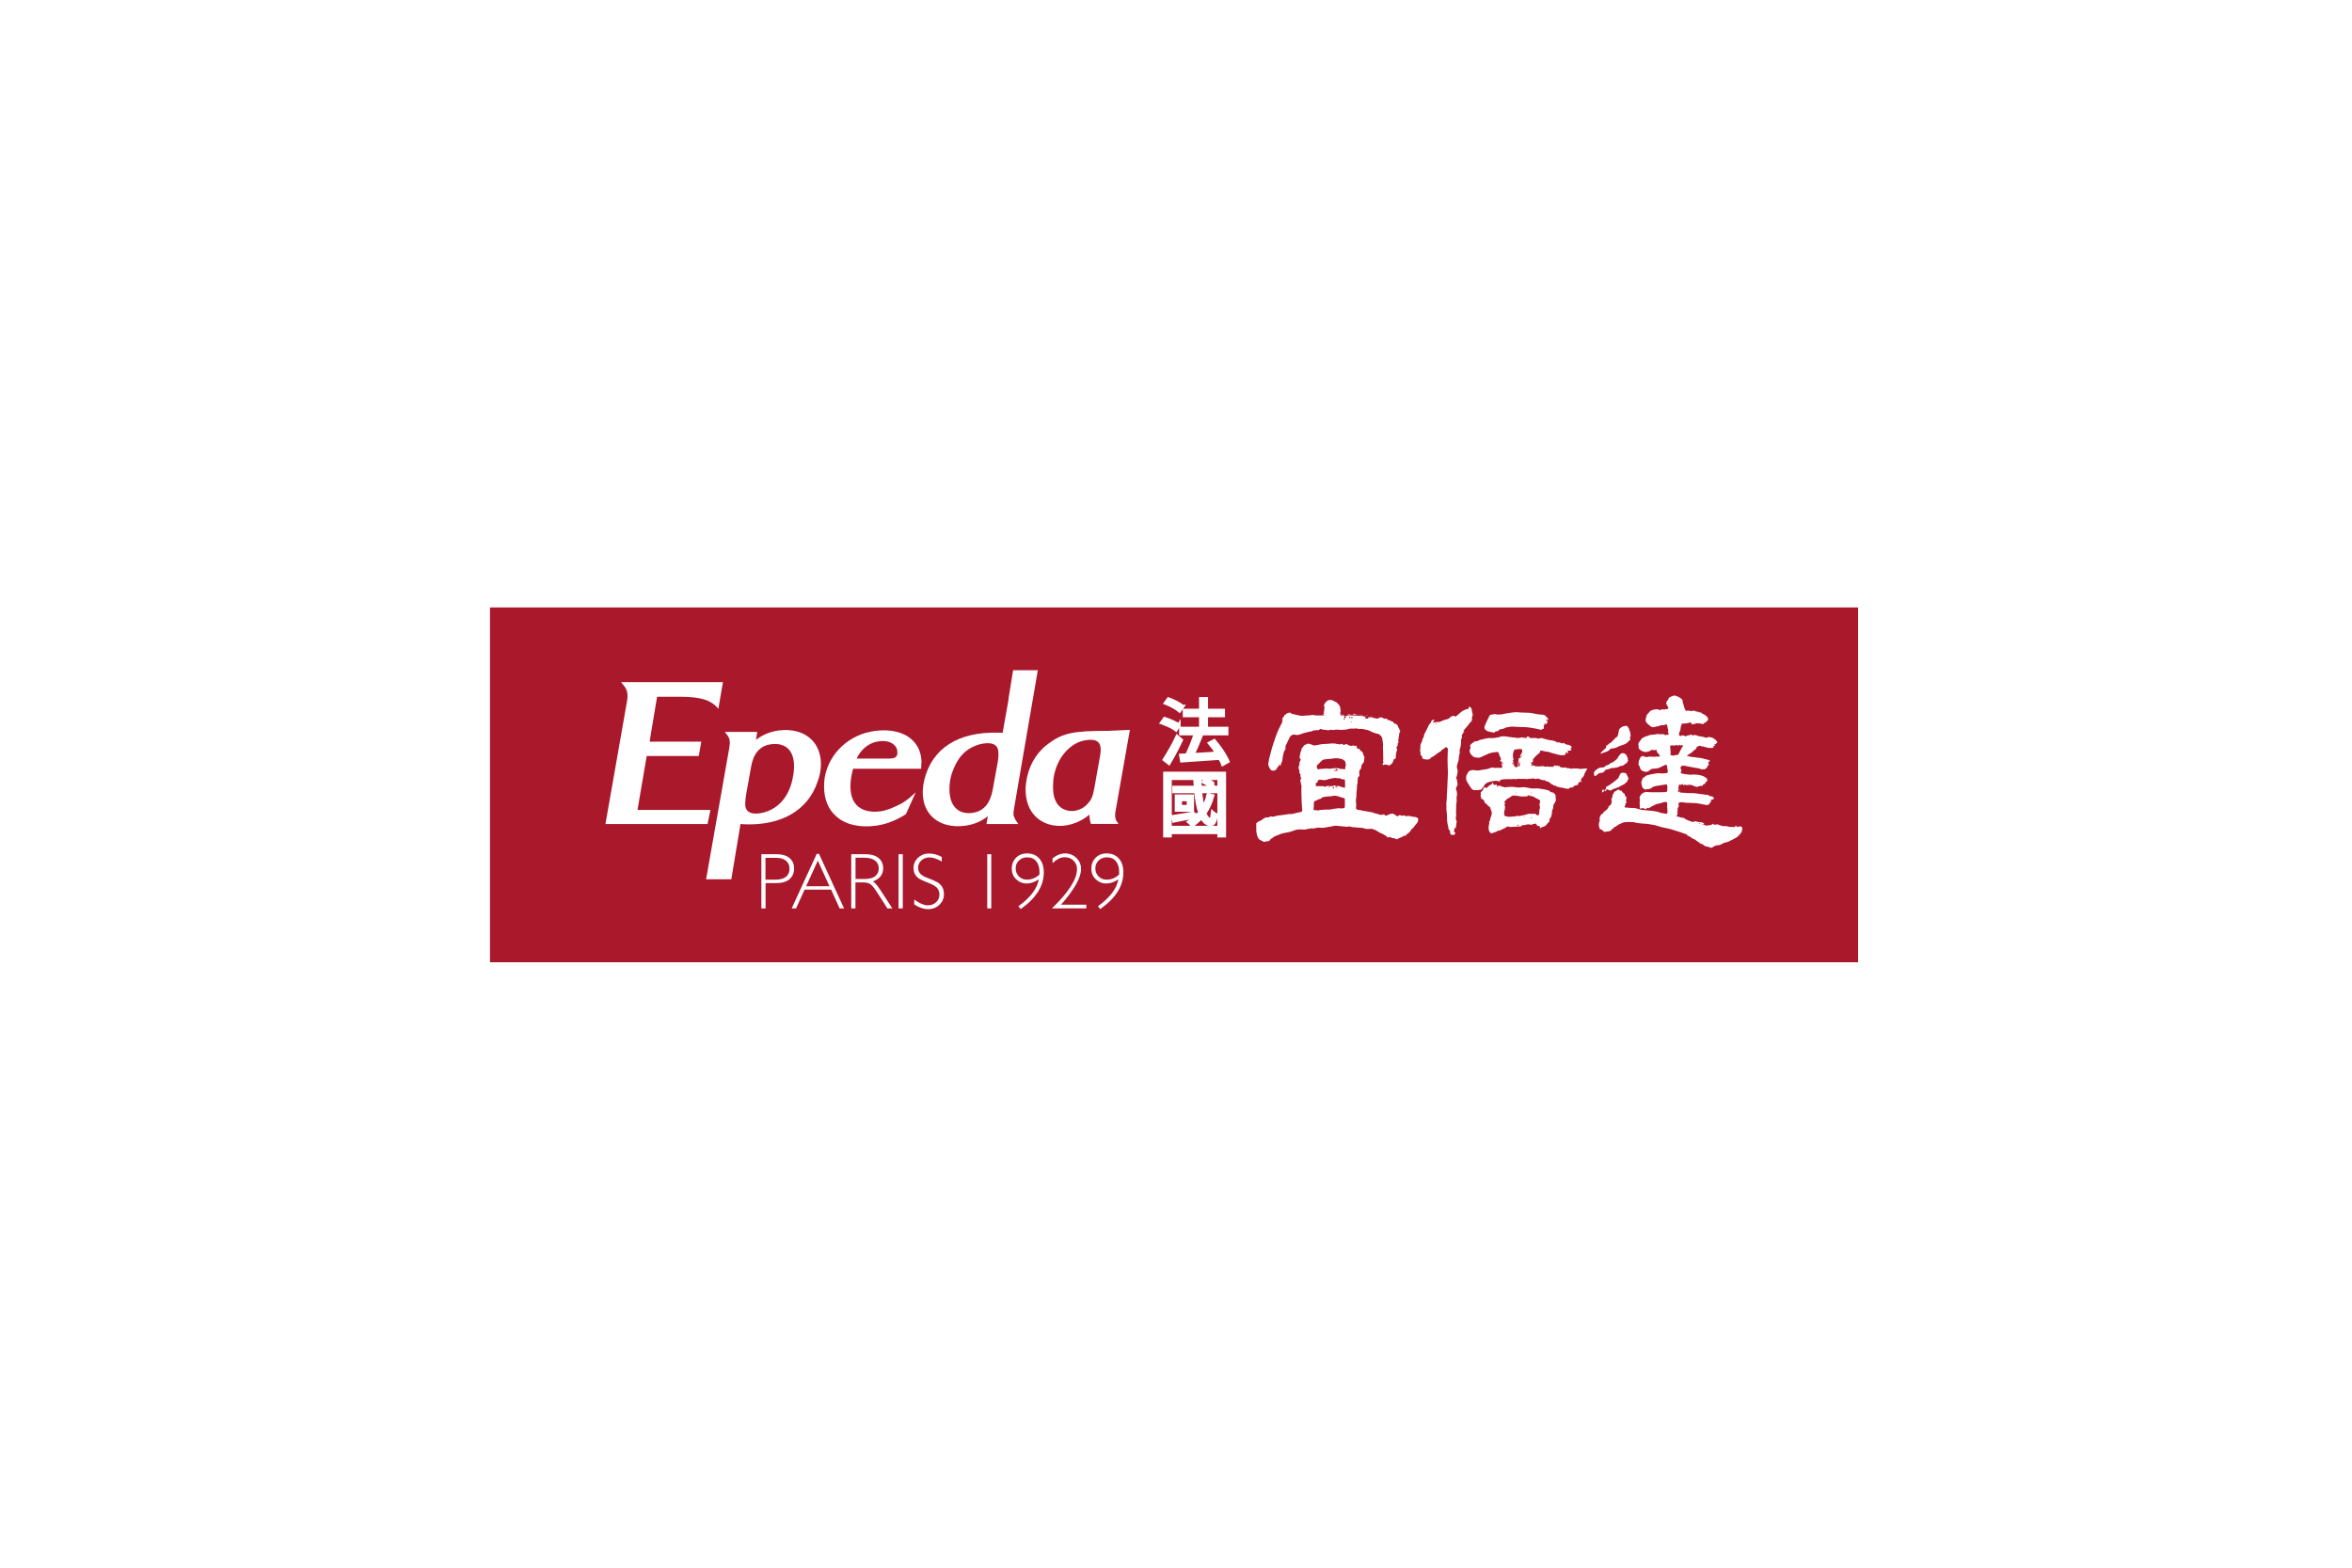 <svg width="240" height="160" viewBox="0 0 240 160" fill="none" xmlns="http://www.w3.org/2000/svg">
<g filter="url(#filter0_d_226_20443)">
<g clip-path="url(#clip0_226_20443)">
<rect x="20.474" y="19" width="199" height="120" rx="7.021" fill="white"/>
<rect x="20.474" y="19" width="199" height="120" fill="white"/>
<g clip-path="url(#clip1_226_20443)">
<path d="M189.6 61H50V97.21H189.6V61Z" fill="#AA182C"/>
<path d="M87.06 77.46H93.99L94.01 77.15V76.98C94.01 76.98 94.03 76.88 94.03 76.82C94.03 75.88 93.69 75.07 93.05 74.49C92.2 73.71 90.86 73.39 89.28 73.6C86.66 73.94 84.59 75.86 84.15 78.37C84.11 78.65 84.09 78.95 84.09 79.26C84.08 80.54 84.51 81.61 85.34 82.33C86.29 83.17 87.74 83.5 89.4 83.27C90.32 83.14 91.19 82.83 92.12 82.29L92.19 82.25L92.44 82.09L92.46 82.05L93.44 79.87L92.82 80.42C92.56 80.63 92.35 80.79 92.07 80.96C91.23 81.42 90.47 81.71 89.88 81.8C88.77 81.95 87.92 81.72 87.38 81.14C86.98 80.7 86.78 80.06 86.78 79.26C86.78 78.8 86.84 78.29 86.98 77.73C86.98 77.73 87.02 77.57 87.05 77.47L87.06 77.46ZM87.44 76.36C87.87 75.48 88.63 74.86 89.46 74.7C90.46 74.48 91.27 74.78 91.52 75.45L91.55 75.58V75.61C91.6 75.87 91.57 76.07 91.46 76.2C91.37 76.32 91.22 76.38 91.01 76.4L90.79 76.42H87.42C87.42 76.42 87.43 76.38 87.44 76.36Z" fill="white"/>
<path d="M102.92 70.36C102.606 72.113 102.403 73.257 102.31 73.79C102.14 73.79 101.87 73.78 101.87 73.78C97.79 73.66 95.11 75.37 94.32 78.59C93.96 80.06 94.2 81.35 94.99 82.23C95.78 83.1 97.06 83.48 98.51 83.27C99.42 83.14 100.2 82.8 100.8 82.29C100.74 82.59 100.66 83.1 100.66 83.1H103.91L103.67 82.75L103.56 82.56V82.54C103.4 82.26 103.37 82.1 103.48 81.48L105.9 67.4H103.38L102.9 70.36H102.92ZM101.89 76C101.87 76.35 101.85 76.61 101.8 76.84L101.3 79.58C101.06 80.93 100.45 81.7 99.42 81.93C98.69 82.08 98.06 81.95 97.61 81.56C97.08 81.1 96.83 80.3 96.89 79.25C96.91 78.72 97.02 78.21 97.21 77.71C97.6 76.64 98.16 75.88 98.93 75.41C99.35 75.17 99.69 75.03 99.99 74.96C100.72 74.78 101.27 74.82 101.58 75.08C101.81 75.27 101.9 75.57 101.88 75.99L101.89 76Z" fill="white"/>
<path d="M115.3 73.49L113.07 73.59C109.54 73.59 108.43 73.79 106.9 74.96C105.67 75.9 104.91 77.27 104.7 78.91C104.61 79.5 104.64 80.13 104.79 80.74C105.03 81.76 105.68 82.56 106.62 82.98C107.75 83.48 109.12 83.38 110.38 82.69C110.68 82.52 110.93 82.34 111.17 82.14C111.17 82.17 111.17 82.2 111.17 82.23C111.17 82.39 111.19 82.55 111.22 82.71C111.22 82.73 111.26 82.88 111.26 82.88L111.32 83.09H114.13C114.13 83.09 113.91 82.75 113.89 82.73C113.89 82.7 113.85 82.62 113.85 82.62C113.81 82.48 113.79 82.36 113.79 82.21C113.79 82.11 113.79 81.98 113.82 81.84L115.28 73.58M112.31 75.71L112.27 76.05L111.68 79.36C111.5 80.34 111.38 80.59 110.98 81.04C110.51 81.56 109.83 81.83 109.16 81.76C108.59 81.7 108.11 81.41 107.84 80.97C107.56 80.51 107.45 80.01 107.45 79.22L107.49 78.52C107.8 76.23 109.28 74.88 110.53 74.6C111.24 74.44 111.77 74.48 112.04 74.73C112.26 74.92 112.35 75.26 112.31 75.72V75.71Z" fill="white"/>
<path d="M74.62 88.76C74.62 88.76 75.44 83.8 75.56 83.1C75.63 83.1 76.01 83.13 76.01 83.13C79.72 83.26 82.42 81.71 83.4 78.85C83.51 78.58 83.6 78.27 83.67 77.95C83.94 76.58 83.65 75.37 82.88 74.56C82.07 73.71 80.84 73.36 79.4 73.56C78.55 73.68 77.78 74.02 77.14 74.51C77.19 74.21 77.27 73.7 77.27 73.7H73.96L74.18 73.98C74.48 74.37 74.53 74.7 74.41 75.37L72.05 88.74H74.63L74.62 88.76ZM80.93 78.19C80.61 80.15 79.56 81.47 77.97 81.91C77.22 82.11 76.65 82.07 76.33 81.8C76.1 81.6 76.01 81.28 76.05 80.84C76.08 80.48 76.1 80.29 76.13 80.12L76.64 77.27C76.87 75.91 77.53 75.14 78.6 74.97C79.38 74.85 80.02 75.01 80.45 75.44C80.98 75.99 81.15 76.94 80.94 78.19H80.93Z" fill="white"/>
<path d="M73.31 71.35C72.54 70.38 71.34 70.11 69.35 70.11H67.05C67.02 70.31 66.66 72.47 66.44 73.76C66.36 74.23 66.3 74.59 66.29 74.69H71.56L71.3 76.16H67.93C67.93 76.16 66.25 76.16 65.99 76.16C65.95 76.43 65.12 81.29 65.05 81.66H72.49L72.46 81.82L72.2 83.1H61.78L63.95 70.75C64.12 69.87 64.04 69.42 63.61 68.91L63.37 68.62H73.77L73.3 71.35H73.31Z" fill="white"/>
<path d="M77.69 86.18H79.22C79.8 86.18 80.25 86.31 80.56 86.57C80.87 86.83 81.03 87.19 81.03 87.64C81.03 88.09 80.88 88.46 80.56 88.73C80.25 89 79.79 89.13 79.18 89.13H78.12V91.72H77.69V86.18ZM78.11 86.54V88.78H79.14C79.6 88.78 79.95 88.68 80.2 88.49C80.44 88.3 80.56 88.02 80.56 87.66C80.56 87.3 80.44 87.05 80.21 86.85C79.97 86.65 79.64 86.55 79.2 86.55H78.12L78.11 86.54Z" fill="white"/>
<path d="M83.57 86.14L86.13 91.72H85.68L84.81 89.8H82.1L81.23 91.72H80.78L83.34 86.14H83.58H83.57ZM84.64 89.45L83.45 86.84L82.26 89.45H84.64Z" fill="white"/>
<path d="M86.87 86.18H88.29C88.88 86.18 89.34 86.31 89.65 86.57C89.97 86.83 90.12 87.18 90.12 87.61C90.12 88.25 89.77 88.7 89.07 88.96C89.25 89.05 89.5 89.33 89.81 89.8L91.06 91.72H90.55L89.58 90.2C89.26 89.69 89.01 89.38 88.83 89.25C88.65 89.12 88.38 89.06 88.04 89.06H87.29V91.72H86.86V86.18H86.87ZM87.3 86.54V88.71H88.22C88.69 88.71 89.05 88.62 89.3 88.43C89.54 88.24 89.67 87.97 89.67 87.63C89.67 87.29 89.54 87.02 89.29 86.83C89.04 86.64 88.68 86.54 88.21 86.54H87.3Z" fill="white"/>
<path d="M92.12 86.18V91.72H91.69V86.18H92.12Z" fill="white"/>
<path d="M96.101 86.46V86.93C95.621 86.65 95.211 86.51 94.861 86.51C94.511 86.51 94.251 86.61 94.021 86.81C93.801 87.01 93.681 87.26 93.681 87.56C93.681 87.78 93.751 87.97 93.881 88.14C94.011 88.31 94.291 88.48 94.711 88.63C95.131 88.79 95.441 88.92 95.631 89.03C95.821 89.14 95.991 89.29 96.121 89.49C96.251 89.69 96.321 89.95 96.321 90.27C96.321 90.69 96.161 91.05 95.851 91.35C95.541 91.64 95.161 91.79 94.711 91.79C94.261 91.79 93.771 91.63 93.291 91.31V90.81C93.821 91.2 94.291 91.4 94.691 91.4C95.021 91.4 95.301 91.29 95.521 91.08C95.751 90.87 95.861 90.61 95.861 90.3C95.861 90.07 95.791 89.85 95.651 89.66C95.511 89.47 95.221 89.3 94.801 89.13C94.371 88.96 94.061 88.83 93.881 88.73C93.691 88.63 93.541 88.49 93.411 88.3C93.281 88.11 93.221 87.87 93.221 87.58C93.221 87.17 93.371 86.83 93.681 86.54C93.991 86.25 94.371 86.11 94.811 86.11C95.251 86.11 95.671 86.23 96.091 86.46H96.101Z" fill="white"/>
<path d="M101.15 86.18V91.72H100.74V86.18H101.15Z" fill="white"/>
<path d="M104.15 91.79L103.92 91.49C105.14 90.61 105.83 89.7 106 88.75C105.57 89.03 105.16 89.17 104.78 89.17C104.34 89.17 103.98 89.02 103.68 88.73C103.38 88.44 103.24 88.08 103.24 87.65C103.24 87.22 103.39 86.83 103.68 86.54C103.97 86.25 104.34 86.1 104.8 86.1C105.33 86.1 105.74 86.27 106.05 86.62C106.36 86.97 106.51 87.44 106.51 88.04C106.51 89.42 105.73 90.67 104.15 91.78V91.79ZM106.07 88.27C106.07 88.18 106.07 88.1 106.07 88.02C106.07 87.54 105.96 87.17 105.74 86.9C105.52 86.63 105.21 86.5 104.81 86.5C104.48 86.5 104.21 86.61 103.98 86.82C103.75 87.04 103.64 87.31 103.64 87.63C103.64 87.95 103.75 88.23 103.97 88.45C104.19 88.67 104.46 88.78 104.79 88.78C105.25 88.78 105.68 88.61 106.06 88.26L106.07 88.27Z" fill="white"/>
<path d="M107.401 87.1V86.61C107.811 86.27 108.241 86.1 108.691 86.1C109.141 86.1 109.521 86.26 109.841 86.56C110.151 86.87 110.311 87.25 110.311 87.69C110.311 88.57 109.631 89.78 108.271 91.33H110.851V91.71H107.341C109.051 90.06 109.901 88.72 109.901 87.7C109.901 87.36 109.781 87.07 109.551 86.84C109.311 86.61 109.021 86.49 108.661 86.49C108.431 86.49 108.221 86.54 108.031 86.63C107.851 86.73 107.631 86.88 107.401 87.09V87.1Z" fill="white"/>
<path d="M112.27 91.79L112.04 91.49C113.26 90.61 113.95 89.7 114.12 88.75C113.69 89.03 113.28 89.17 112.9 89.17C112.46 89.17 112.1 89.02 111.8 88.73C111.5 88.44 111.36 88.08 111.36 87.65C111.36 87.22 111.51 86.83 111.8 86.54C112.09 86.25 112.46 86.1 112.92 86.1C113.45 86.1 113.86 86.27 114.17 86.62C114.48 86.97 114.63 87.44 114.63 88.04C114.63 89.42 113.85 90.67 112.27 91.78V91.79ZM114.19 88.27C114.19 88.18 114.2 88.1 114.2 88.02C114.2 87.54 114.09 87.17 113.87 86.9C113.65 86.63 113.34 86.5 112.94 86.5C112.61 86.5 112.33 86.61 112.11 86.82C111.88 87.04 111.77 87.31 111.77 87.63C111.77 87.95 111.88 88.23 112.1 88.45C112.32 88.67 112.59 88.78 112.92 88.78C113.39 88.78 113.81 88.61 114.19 88.26V88.27Z" fill="white"/>
<path fill-rule="evenodd" clip-rule="evenodd" d="M156.561 76.37C156.451 76.41 156.401 76.52 156.421 76.61C156.441 76.677 156.427 76.75 156.381 76.83C156.381 76.83 156.331 76.79 156.301 76.77C156.191 76.83 156.241 76.9 156.271 76.98C156.311 76.98 156.341 76.97 156.401 76.96C156.321 77.02 156.271 77.05 156.221 77.09C156.271 77.12 156.301 77.14 156.351 77.17C156.391 77.14 156.431 77.11 156.441 77.1C156.551 77.15 156.641 77.18 156.731 77.22C156.791 77.25 156.831 77.13 156.911 77.22C156.941 77.25 157.051 77.22 157.131 77.21C157.231 77.21 157.341 77.2 157.441 77.19C157.481 77.19 157.531 77.19 157.551 77.2C157.631 77.29 157.721 77.24 157.811 77.24C157.881 77.24 157.961 77.19 158.031 77.27C158.161 77.22 158.301 77.27 158.431 77.27C158.501 77.27 158.571 77.17 158.651 77.1C158.691 77.12 158.741 77.15 158.801 77.18C158.861 77.15 158.921 77.08 159.001 77.18C159.011 77.2 159.091 77.18 159.141 77.18C159.151 77.22 159.161 77.25 159.171 77.27C159.281 77.3 159.371 77.33 159.461 77.35C159.501 77.35 159.551 77.35 159.601 77.34C159.721 77.31 159.841 77.3 159.921 77.43C160.011 77.39 160.091 77.37 160.171 77.42C160.281 77.48 160.391 77.46 160.521 77.43C160.631 77.41 160.761 77.43 160.881 77.44C160.901 77.44 160.931 77.41 160.951 77.42C161.281 77.56 161.631 77.39 161.971 77.45C161.901 77.57 161.821 77.7 161.751 77.83C161.711 77.9 161.681 77.97 161.661 78.05C161.621 78.16 161.591 78.27 161.471 78.35C161.411 78.39 161.381 78.5 161.331 78.57C161.261 78.67 161.361 78.74 161.391 78.86C161.321 78.82 161.281 78.79 161.231 78.76C161.161 78.82 161.091 78.88 161.011 78.96C161.011 78.97 161.041 79.01 161.071 79.07C160.911 79.12 160.751 79.17 160.591 79.22C160.511 79.39 160.501 79.38 160.311 79.37C160.251 79.37 160.161 79.39 160.141 79.43C160.101 79.51 160.021 79.53 159.981 79.51C159.821 79.44 159.641 79.51 159.491 79.4C159.451 79.37 159.351 79.41 159.301 79.39C159.161 79.34 159.011 79.33 158.881 79.29C158.851 79.29 158.821 79.25 158.791 79.23C158.771 79.21 158.741 79.2 158.721 79.18C158.661 79.14 158.581 79.25 158.521 79.14C158.481 79.08 158.381 79.07 158.321 79.03C158.251 78.99 158.191 78.94 158.141 78.88C158.071 78.8 157.981 78.78 157.881 78.76C157.801 78.74 157.711 78.74 157.671 78.65C157.661 78.62 157.581 78.62 157.541 78.63C157.461 78.63 157.331 78.6 157.251 78.57C157.131 78.52 157.011 78.49 156.891 78.45C156.881 78.45 156.861 78.46 156.841 78.47C156.761 78.5 156.671 78.56 156.581 78.47C156.551 78.44 156.481 78.44 156.421 78.45C156.271 78.46 156.131 78.5 155.991 78.49C155.871 78.49 155.741 78.55 155.621 78.49C155.601 78.49 155.571 78.49 155.551 78.49C155.381 78.49 155.211 78.51 155.031 78.49C154.901 78.49 154.781 78.46 154.661 78.55C154.601 78.52 154.561 78.48 154.471 78.5C154.311 78.53 154.151 78.52 153.981 78.52C153.781 78.52 153.581 78.52 153.381 78.54C153.271 78.54 153.161 78.59 153.051 78.62C153.071 78.65 153.081 78.68 153.101 78.72C153.051 78.72 153.001 78.76 152.961 78.74C152.691 78.65 152.411 78.7 152.161 78.76C151.841 78.83 151.501 78.93 151.381 79.31C151.371 79.35 151.331 79.39 151.301 79.4C151.211 79.42 151.201 79.49 151.181 79.58C150.961 79.61 150.741 79.66 150.531 79.65C150.381 79.65 150.211 79.61 150.121 79.44C150.041 79.3 149.921 79.18 149.851 79.04C149.751 78.85 149.601 78.69 149.601 78.45C149.601 78.27 149.621 78.11 149.731 77.96C149.761 77.92 149.791 77.87 149.811 77.82C149.871 77.7 149.981 77.65 150.111 77.62C150.261 77.58 150.411 77.59 150.561 77.62C150.791 77.66 151.021 77.62 151.241 77.57C151.411 77.54 151.571 77.52 151.741 77.49C151.771 77.49 151.801 77.49 151.831 77.48C152.061 77.37 152.211 77.29 152.521 77.37C152.561 77.38 152.611 77.37 152.661 77.37C152.831 77.37 153.001 77.37 153.171 77.37C153.251 77.37 153.301 77.33 153.291 77.26C153.251 77.09 153.221 76.92 153.221 76.74C153.221 76.71 153.191 76.69 153.171 76.66C153.151 76.7 153.141 76.72 153.121 76.75C153.101 76.74 153.091 76.72 153.091 76.71C153.091 76.66 153.031 76.59 153.141 76.57C153.151 76.57 153.171 76.49 153.161 76.46C153.131 76.36 153.081 76.27 153.041 76.18C153.001 76.08 152.971 75.99 152.931 75.89C152.881 75.75 152.841 75.73 152.701 75.75C152.421 75.79 152.151 75.81 151.891 75.92C151.671 76.01 151.461 76.12 151.251 76.21C151.141 76.26 151.031 76.32 150.911 76.33C150.791 76.35 150.681 76.31 150.561 76.3C150.501 76.3 150.441 76.28 150.371 76.27C150.341 76.24 150.321 76.17 150.291 76.16C150.121 76.09 150.071 75.93 149.991 75.8C149.941 75.72 149.951 75.6 149.991 75.5C150.051 75.38 150.101 75.25 149.991 75.12C150.061 74.99 150.141 74.89 150.271 74.83C150.301 74.82 150.311 74.77 150.341 74.76C150.411 74.72 150.491 74.65 150.561 74.66C150.661 74.66 150.741 74.65 150.811 74.61C150.961 74.52 151.121 74.48 151.291 74.45C151.441 74.42 151.581 74.38 151.731 74.35C151.841 74.33 151.951 74.32 152.061 74.33C152.371 74.35 152.681 74.3 152.981 74.23H152.991C153.291 74.08 153.601 74.16 153.911 74.2C154.081 74.22 154.251 74.25 154.421 74.27C154.471 74.27 154.521 74.25 154.561 74.27C154.791 74.36 155.021 74.31 155.241 74.27C155.371 74.24 155.371 74.24 155.481 74.33C155.521 74.3 155.571 74.27 155.621 74.24C155.641 74.28 155.661 74.32 155.681 74.36C155.791 74.36 155.771 74.26 155.811 74.17C155.891 74.17 155.971 74.19 156.051 74.2C156.051 74.23 156.061 74.27 156.071 74.31C156.091 74.31 156.101 74.32 156.121 74.32C156.331 74.32 156.531 74.32 156.741 74.32C156.811 74.32 156.871 74.37 156.951 74.41C157.011 74.39 157.091 74.29 157.201 74.36C157.351 74.27 157.471 74.39 157.601 74.41C157.831 74.46 158.041 74.55 158.281 74.56C158.451 74.56 158.611 74.64 158.781 74.69C158.811 74.69 158.821 74.74 158.861 74.78C158.981 74.75 159.121 74.75 159.271 74.83C159.361 74.88 159.481 74.9 159.561 74.8C159.681 74.93 159.811 75.01 159.991 75.01C160.091 75.01 160.181 75.04 160.251 75.12C160.281 75.15 160.331 75.17 160.371 75.2V75.33C160.371 75.33 160.301 75.35 160.241 75.37C160.281 75.45 160.321 75.51 160.361 75.59C160.231 75.57 160.101 75.67 159.961 75.56C159.981 75.65 160.001 75.75 160.021 75.84C159.921 75.94 159.871 75.71 159.761 75.8C159.801 75.873 159.787 75.947 159.721 76.02C159.631 76.05 159.581 76.07 159.521 76.08C159.521 76.08 159.521 76.09 159.511 76.09C159.361 76.08 159.211 76.07 159.071 76.04C158.951 76.02 158.841 75.99 158.731 75.95C158.561 75.91 158.381 75.88 158.231 75.81C158.121 75.75 157.991 75.72 157.891 75.72C157.671 75.72 157.481 75.62 157.271 75.61C157.241 75.61 157.211 75.61 157.171 75.61C157.161 75.68 157.151 75.74 157.141 75.79C156.971 75.94 156.801 76.09 156.631 76.24C156.621 76.25 156.611 76.28 156.601 76.31C156.571 76.31 156.551 76.31 156.531 76.31C156.541 76.34 156.561 76.37 156.571 76.39L156.561 76.37ZM154.411 76.71C154.411 76.71 154.451 76.62 154.401 76.57C154.321 76.64 154.361 76.67 154.421 76.71C154.421 76.78 154.421 76.84 154.411 76.91C154.411 76.92 154.391 76.93 154.381 76.95C154.371 76.89 154.351 76.87 154.281 76.81C154.311 76.9 154.341 76.97 154.371 77.03C154.421 77 154.461 76.97 154.521 76.93C154.491 77.01 154.481 77.07 154.461 77.12C154.571 77.23 154.661 77.37 154.851 77.27C154.881 77.08 154.911 76.89 154.941 76.7C154.951 76.62 154.961 76.53 154.971 76.41C155.041 76.38 155.131 76.34 155.241 76.29C155.181 76.25 155.141 76.23 155.091 76.2C155.141 76.12 155.161 76.03 155.211 75.97C155.331 75.81 155.371 75.65 155.291 75.46C155.031 75.43 154.771 75.46 154.521 75.51C154.491 75.6 154.451 75.69 154.431 75.77C154.401 75.88 154.361 75.99 154.371 76.11C154.371 76.25 154.421 76.39 154.441 76.53C154.441 76.58 154.421 76.64 154.411 76.7V76.71ZM154.901 77.2C154.991 77.23 155.031 77.24 155.061 77.15C155.101 76.98 155.091 76.82 155.061 76.66C155.011 76.84 154.961 77.02 154.901 77.21V77.2ZM153.341 77.02C153.351 76.92 153.391 76.81 153.271 76.71C153.291 76.83 153.271 76.93 153.341 77.02ZM155.341 76.11C155.281 76.11 155.261 76.11 155.251 76.13C155.221 76.14 155.201 76.16 155.181 76.17V76.2C155.211 76.2 155.231 76.2 155.261 76.2C155.281 76.2 155.291 76.17 155.331 76.12L155.341 76.11Z" fill="white"/>
<path fill-rule="evenodd" clip-rule="evenodd" d="M148.38 83.92C148.38 83.92 148.46 83.95 148.5 83.96C148.5 84.09 148.44 84.17 148.32 84.24C148.29 84.21 148.25 84.18 148.21 84.15C148.21 84.17 148.19 84.21 148.17 84.24C148.15 84.24 148.13 84.24 148.12 84.23C148.03 84.13 147.93 84.05 147.97 83.89C147.98 83.84 147.95 83.77 147.88 83.71C147.82 83.66 147.78 83.56 147.79 83.49C147.8 83.39 147.77 83.3 147.74 83.21C147.71 83.11 147.69 83.01 147.68 82.91C147.63 82.54 147.68 82.17 147.61 81.8C147.57 81.61 147.61 81.4 147.59 81.2C147.57 81.01 147.59 80.83 147.62 80.64C147.64 80.47 147.63 80.3 147.64 80.13C147.66 79.75 147.69 79.36 147.7 78.98C147.72 78.62 147.74 78.26 147.75 77.9C147.75 77.79 147.74 77.68 147.74 77.57C147.74 77.44 147.73 77.3 147.72 77.17C147.72 76.95 147.71 76.73 147.71 76.51C147.71 76.17 147.73 75.83 147.74 75.49C147.74 75.39 147.71 75.32 147.62 75.28C147.54 75.25 147.46 75.27 147.4 75.35C147.35 75.41 147.27 75.45 147.2 75.5C147.15 75.54 147.07 75.54 147.06 75.63C147.06 75.64 147.05 75.65 147.04 75.66C146.69 75.83 146.42 76.14 146.06 76.3C146.02 76.32 145.97 76.36 145.96 76.4C145.94 76.45 145.91 76.45 145.88 76.47C145.76 76.52 145.53 76.54 145.42 76.5C145.39 76.5 145.37 76.48 145.35 76.48C145.21 76.48 145.13 76.42 145.12 76.26C145.12 76.19 145.03 76.13 144.99 76.07C144.97 76.04 144.94 76 144.94 75.98C144.99 75.84 144.91 75.72 144.91 75.59C144.91 75.45 144.95 75.31 144.94 75.18C144.92 75 145 74.86 145.08 74.72C145.1 74.69 145.11 74.66 145.11 74.62C145.14 74.49 145.16 74.36 145.26 74.25C145.27 74.23 145.29 74.21 145.29 74.19C145.27 73.97 145.41 73.81 145.5 73.62C145.57 73.48 145.64 73.34 145.71 73.2C145.78 73.07 145.81 72.92 145.95 72.82C146 72.79 146.01 72.69 146.04 72.63C146.11 72.49 146.23 72.44 146.39 72.47C146.35 72.58 146.21 72.64 146.25 72.78C146.33 72.75 146.42 72.71 146.51 72.7C146.6 72.69 146.7 72.7 146.8 72.69C146.86 72.69 146.92 72.67 146.97 72.65C147.17 72.58 147.35 72.47 147.56 72.43C147.71 72.4 147.86 72.35 147.97 72.22C148.07 72.11 148.23 72.06 148.39 72.05C148.41 72.08 148.44 72.11 148.48 72.15C148.53 72.12 148.59 72.1 148.63 72.07C148.76 71.96 148.89 71.85 149.02 71.73C149.25 71.51 149.53 71.4 149.84 71.34C149.86 71.26 149.89 71.19 149.92 71.1C150.06 71.19 150.18 71.27 150.18 71.46C150.18 71.58 150.23 71.71 150.26 71.83C150.29 71.92 150.29 72.02 150.24 72.09C150.2 72.17 150.19 72.23 150.2 72.32C150.22 72.48 150.18 72.62 150.03 72.73C149.95 72.79 149.9 72.9 149.84 72.98C149.75 73.08 149.67 73.18 149.58 73.28C149.49 73.39 149.41 73.49 149.31 73.61C149.36 73.64 149.39 73.66 149.43 73.69C149.35 73.74 149.26 73.78 149.27 73.89C149.27 73.9 149.25 73.92 149.24 73.93C149.14 73.98 149.15 74.06 149.17 74.15C149.2 74.23 149.19 74.3 149.13 74.37C149.1 74.41 149.09 74.49 149.09 74.56C149.11 74.75 149.06 74.94 149.05 75.13C149.05 75.34 148.87 75.51 148.96 75.74C148.99 75.8 148.93 75.89 148.92 75.97C148.91 76.05 148.87 76.13 148.87 76.22C148.87 76.5 148.8 76.75 148.71 77.01C148.66 77.16 148.63 77.3 148.7 77.47C148.76 77.63 148.75 77.82 148.7 77.99C148.68 78.07 148.67 78.16 148.65 78.24C148.63 78.29 148.57 78.34 148.58 78.4C148.58 78.45 148.65 78.49 148.66 78.55C148.69 78.7 148.71 78.86 148.73 79.02C148.73 79.05 148.73 79.08 148.73 79.11C148.68 79.21 148.62 79.31 148.58 79.41C148.56 79.46 148.55 79.53 148.58 79.58C148.65 79.73 148.67 79.89 148.68 80.05C148.68 80.07 148.68 80.1 148.68 80.12C148.6 80.34 148.64 80.57 148.64 80.8C148.64 80.94 148.57 81.08 148.59 81.22C148.6 81.35 148.59 81.47 148.59 81.6C148.59 81.69 148.57 81.78 148.57 81.87C148.57 81.96 148.6 82.04 148.59 82.13C148.59 82.25 148.56 82.38 148.55 82.51C148.55 82.56 148.54 82.6 148.58 82.67C148.64 82.76 148.65 82.88 148.62 83C148.59 83.15 148.57 83.3 148.56 83.45C148.55 83.54 148.5 83.53 148.43 83.49C148.41 83.63 148.39 83.76 148.36 83.92H148.38ZM146.41 72.91C146.49 72.93 146.55 72.893 146.59 72.8C146.53 72.84 146.46 72.88 146.41 72.91Z" fill="white"/>
<path fill-rule="evenodd" clip-rule="evenodd" d="M152.851 83.73C152.851 83.73 152.831 83.81 152.781 83.84C152.621 83.94 152.431 83.94 152.271 84.04C152.201 84.09 152.031 83.98 151.981 83.88C151.851 83.63 151.891 83.37 151.951 83.1C151.951 83.08 151.981 83.05 151.971 83.03C151.911 82.88 152.021 82.77 152.071 82.65C152.071 82.65 152.081 82.64 152.071 82.63C152.051 82.46 152.181 82.34 152.191 82.18C152.191 82.13 152.211 82.09 152.221 82.04C152.221 81.99 152.231 81.94 152.221 81.9C152.171 81.75 152.121 81.6 152.071 81.46C152.071 81.43 152.051 81.39 152.031 81.38C151.941 81.34 151.891 81.24 151.821 81.2C151.751 81.15 151.721 81.1 151.671 81.05C151.631 81 151.561 80.97 151.491 80.92C151.491 80.7 151.341 80.58 151.141 80.51C151.141 80.46 151.141 80.42 151.121 80.37C151.101 80.28 151.021 80.19 151.121 80.1C151.121 80.1 151.121 80.09 151.121 80.08C151.001 79.86 151.211 79.78 151.311 79.66C151.341 79.62 151.341 79.56 151.351 79.47C151.391 79.44 151.471 79.38 151.551 79.32C151.591 79.37 151.621 79.4 151.661 79.45C151.761 79.35 151.861 79.26 151.961 79.18C151.981 79.16 152.011 79.12 152.031 79.12C152.191 79.12 152.251 78.99 152.311 78.85C152.341 78.9 152.361 78.94 152.361 78.97C152.401 79.1 152.501 79.15 152.631 79.09C152.661 79.08 152.701 79.07 152.721 79.09C152.741 79.1 152.741 79.15 152.751 79.18C152.751 79.21 152.751 79.25 152.761 79.33C152.811 79.27 152.831 79.25 152.851 79.23C152.861 79.21 152.871 79.19 152.891 79.16C153.111 79.23 153.331 79.3 153.551 79.36C153.601 79.37 153.671 79.34 153.731 79.33C154.031 79.31 154.341 79.28 154.631 79.34C154.861 79.39 155.091 79.38 155.301 79.35C155.551 79.31 155.781 79.38 156.021 79.42C156.021 79.42 156.031 79.42 156.041 79.42C156.251 79.49 156.481 79.48 156.701 79.47C156.861 79.46 157.011 79.45 157.171 79.5C157.331 79.54 157.501 79.54 157.651 79.58C157.811 79.61 157.961 79.66 158.111 79.71C158.151 79.73 158.171 79.79 158.211 79.84C158.471 79.84 158.621 79.95 158.721 80.15C158.731 80.18 158.721 80.23 158.731 80.27C158.741 80.42 158.761 80.56 158.771 80.73C158.741 80.77 158.651 80.8 158.671 80.91C158.671 80.96 158.581 81.02 158.521 81.08C158.521 81.11 158.521 81.16 158.521 81.21C158.511 81.27 158.461 81.33 158.501 81.4C158.511 81.42 158.481 81.46 158.471 81.5C158.431 81.63 158.351 81.77 158.361 81.9C158.381 82.05 158.311 82.17 158.301 82.3C158.301 82.34 158.271 82.39 158.241 82.42C158.151 82.51 158.111 82.62 158.101 82.75C158.101 82.84 158.101 82.91 157.991 82.95C157.931 82.97 157.891 83.07 157.841 83.13C157.741 83.27 157.601 83.36 157.421 83.39C157.331 83.41 157.261 83.48 157.161 83.54C157.141 83.46 157.121 83.39 157.101 83.3C157.061 83.3 157.001 83.3 156.951 83.3C156.891 83.29 156.831 83.26 156.801 83.18C156.791 83.13 156.761 83.09 156.731 83.06C156.721 83.05 156.681 83.04 156.661 83.06C156.541 83.11 156.541 83.12 156.451 83.07C156.411 83.11 156.371 83.15 156.331 83.17C156.301 83.18 156.251 83.18 156.211 83.17C155.981 83.1 155.761 83.14 155.541 83.22C155.481 83.24 155.401 83.21 155.331 83.19C155.311 83.34 155.181 83.34 155.061 83.35C154.891 83.37 154.731 83.37 154.561 83.38C154.441 83.38 154.321 83.38 154.201 83.4C154.101 83.41 154.011 83.43 153.971 83.3C153.971 83.34 153.961 83.37 153.951 83.42C153.901 83.39 153.871 83.36 153.811 83.33C153.601 83.58 153.261 83.59 152.991 83.8C152.961 83.79 152.911 83.77 152.851 83.74V83.73ZM156.021 80.12C156.021 80.12 155.951 80.18 155.911 80.21C155.871 80.24 155.821 80.28 155.771 80.28C155.521 80.3 155.281 80.31 155.031 80.26C154.901 80.23 154.771 80.21 154.631 80.2C154.491 80.2 154.341 80.17 154.211 80.27C154.101 80.36 153.991 80.45 153.861 80.5C153.711 80.56 153.651 80.7 153.551 80.79C153.511 80.83 153.481 80.89 153.551 80.94C153.591 80.96 153.601 81.01 153.551 81.05C153.531 81.07 153.511 81.11 153.521 81.13C153.601 81.31 153.581 81.49 153.531 81.69C153.481 81.87 153.451 82.08 153.541 82.28C153.591 82.28 153.631 82.28 153.681 82.31C153.881 82.37 154.071 82.38 154.271 82.34C154.341 82.32 154.421 82.34 154.501 82.34C154.541 82.34 154.581 82.34 154.601 82.32C154.681 82.26 154.761 82.28 154.851 82.28C154.931 82.28 155.011 82.3 155.081 82.28C155.291 82.24 155.491 82.2 155.691 82.15C155.791 82.12 155.891 82.07 155.991 82.05C156.091 82.03 156.201 82.13 156.301 82.03C156.301 82.03 156.331 82.03 156.341 82.05C156.371 82.11 156.411 82.07 156.451 82.06C156.571 82.04 156.681 82.03 156.771 82.15C156.821 82.22 156.911 82.22 156.991 82.18C157.061 82.14 157.061 82.08 157.061 82.01C157.061 81.96 157.061 81.91 157.061 81.85C157.091 81.69 157.121 81.53 157.141 81.37C157.141 81.35 157.131 81.34 157.131 81.32C157.111 81.22 157.061 81.11 157.101 81.03C157.151 80.91 157.151 80.79 157.161 80.68C156.951 80.57 156.741 80.47 156.541 80.35C156.381 80.26 156.231 80.21 156.051 80.25C156.031 80.21 156.011 80.17 155.991 80.13C156.051 80.177 156.121 80.177 156.201 80.13C156.121 80.13 156.051 80.13 155.991 80.13L156.021 80.12ZM155.021 83.18C154.941 83.18 154.891 83.18 154.841 83.18C154.821 83.18 154.811 83.23 154.791 83.25C154.821 83.25 154.851 83.28 154.881 83.27C154.931 83.25 154.961 83.21 155.021 83.17V83.18ZM156.241 80C156.314 79.96 156.317 79.91 156.251 79.85C156.251 79.85 156.251 79.94 156.241 80ZM156.331 82.44C156.331 82.44 156.311 82.42 156.301 82.41C156.261 82.44 156.201 82.44 156.201 82.56C156.261 82.5 156.291 82.47 156.321 82.44H156.331ZM156.141 83.04C156.141 83.04 156.141 83.05 156.151 83.06C156.181 83.03 156.201 83.01 156.221 82.98C156.221 82.98 156.221 82.98 156.211 82.98C156.191 83 156.161 83.03 156.131 83.05L156.141 83.04ZM154.731 79.85C154.731 79.85 154.701 79.86 154.691 79.87C154.701 79.9 154.721 79.93 154.741 79.96C154.741 79.96 154.751 79.96 154.761 79.95C154.751 79.92 154.741 79.89 154.731 79.86V79.85ZM155.461 82.34C155.461 82.34 155.461 82.36 155.471 82.38C155.501 82.38 155.541 82.36 155.571 82.35C155.571 82.34 155.571 82.32 155.571 82.31C155.541 82.31 155.501 82.33 155.471 82.34H155.461Z" fill="white"/>
<path fill-rule="evenodd" clip-rule="evenodd" d="M152.51 73.78C152.27 73.73 152.07 73.71 151.87 73.65C151.76 73.62 151.65 73.57 151.56 73.46C151.4 73.28 151.49 73.12 151.56 72.96C151.64 72.74 151.76 72.53 151.86 72.31C151.9 72.22 151.94 72.13 151.99 72.04C152.04 71.95 152.13 71.95 152.21 71.93C152.33 71.9 152.46 71.9 152.58 71.88C152.59 71.88 152.61 71.88 152.62 71.88C152.79 71.98 152.98 71.89 153.15 71.92C153.21 71.92 153.28 71.9 153.34 71.88C153.61 71.83 153.89 71.77 154.16 71.74C154.41 71.71 154.66 71.67 154.92 71.7C155.21 71.73 155.51 71.73 155.8 71.74C156.13 71.74 156.44 71.79 156.75 71.87C156.91 71.91 157.07 71.92 157.23 71.93C157.39 71.94 157.56 71.93 157.69 72.05C157.79 72.14 157.88 72.25 157.97 72.36C157.99 72.39 157.98 72.44 157.98 72.48C157.9 72.48 157.83 72.47 157.77 72.46C157.76 72.48 157.75 72.5 157.74 72.51C157.8 72.55 157.87 72.59 157.93 72.62C157.88 72.73 157.84 72.82 157.8 72.91C157.73 72.89 157.66 72.86 157.56 72.83C157.59 72.9 157.66 72.94 157.58 73.01C157.53 73.05 157.49 73.13 157.54 73.22C157.56 73.26 157.52 73.33 157.51 73.39H157.36C157.35 73.46 157.33 73.5 157.24 73.48C156.99 73.42 156.73 73.36 156.48 73.32C156.16 73.27 155.85 73.21 155.52 73.21C155.15 73.21 154.78 73.18 154.41 73.16C154.32 73.16 154.23 73.16 154.14 73.16C154.03 73.18 153.94 73.24 153.81 73.22C153.72 73.21 153.61 73.3 153.51 73.33C153.4 73.37 153.29 73.42 153.18 73.42C153.06 73.42 152.98 73.47 152.91 73.55C152.86 73.62 152.79 73.65 152.72 73.64C152.62 73.62 152.56 73.67 152.52 73.72L152.51 73.78Z" fill="white"/>
<path fill-rule="evenodd" clip-rule="evenodd" d="M141.43 82.24C141.55 82.18 141.7 82.2 141.78 82.09C141.88 82.07 141.96 82.05 142.05 82.04C142.09 82.04 142.14 82.04 142.17 82.05C142.27 82.11 142.37 82.17 142.47 82.24C142.54 82.29 142.54 82.3 142.64 82.31C142.72 82.2 142.85 82.15 142.95 82.22C143.02 82.28 143.09 82.26 143.14 82.24C143.28 82.19 143.38 82.24 143.46 82.31C143.58 82.29 143.67 82.27 143.77 82.27C143.83 82.27 143.9 82.31 143.96 82.32C144.17 82.38 144.39 82.35 144.59 82.44C144.66 82.48 144.71 82.51 144.71 82.6C144.71 82.76 144.69 82.91 144.57 83.03C144.45 83.15 144.35 83.3 144.25 83.44C144.22 83.48 144.19 83.53 144.13 83.55C144.06 83.57 144.01 83.66 143.97 83.73C143.94 83.79 143.93 83.85 143.86 83.88C143.82 83.9 143.79 83.96 143.76 84C143.74 84.02 143.71 84.03 143.68 84.05C143.63 84.08 143.56 84.1 143.54 84.14C143.51 84.2 143.5 84.27 143.43 84.29C143.37 84.3 143.3 84.29 143.23 84.29C143.15 84.41 143.02 84.45 142.88 84.49C142.76 84.53 142.65 84.61 142.53 84.67C142.4 84.62 142.27 84.51 142.09 84.54C142.06 84.54 142 84.53 141.98 84.5C141.88 84.37 141.78 84.42 141.67 84.47C141.65 84.47 141.64 84.47 141.61 84.49C141.53 84.41 141.45 84.3 141.35 84.26C141.19 84.2 141.06 84.06 140.89 84.03C140.76 84 140.7 83.9 140.59 83.86C140.45 83.8 140.34 83.66 140.16 83.66C140.15 83.66 140.13 83.66 140.13 83.66C140.03 83.53 139.91 83.61 139.79 83.6C139.59 83.59 139.38 83.63 139.18 83.54C139.09 83.5 139 83.49 138.9 83.49C138.61 83.46 138.32 83.44 138.03 83.42C137.98 83.42 137.94 83.41 137.89 83.39C137.76 83.35 137.62 83.33 137.49 83.37C137.46 83.37 137.43 83.38 137.4 83.38C137.04 83.34 136.68 83.3 136.32 83.27C136.2 83.27 136.09 83.3 135.98 83.32C135.9 83.33 135.83 83.36 135.75 83.37C135.63 83.39 135.5 83.4 135.38 83.43C135.14 83.48 134.9 83.51 134.65 83.47C134.52 83.45 134.38 83.49 134.25 83.51C134.14 83.52 134.02 83.58 133.92 83.55C133.8 83.5 133.72 83.58 133.62 83.59C133.58 83.59 133.54 83.59 133.5 83.59C133.47 83.59 133.45 83.58 133.43 83.59C133.15 83.75 132.84 83.62 132.55 83.65C132.39 83.67 132.22 83.68 132.07 83.75C131.91 83.82 131.73 83.88 131.55 83.92C131.19 84 130.81 84.03 130.47 84.2C130.24 84.31 129.98 84.35 129.81 84.56C129.8 84.58 129.75 84.58 129.73 84.59C129.69 84.62 129.65 84.64 129.63 84.67C129.57 84.78 129.51 84.86 129.36 84.86C129.22 84.86 129.07 84.91 128.96 84.93C128.86 84.87 128.79 84.81 128.71 84.79C128.48 84.73 128.38 84.55 128.31 84.36C128.22 84.12 128.19 83.86 128.19 83.6C128.19 83.42 128.19 83.25 128.19 83.08C128.19 83.05 128.19 83 128.21 83C128.32 82.97 128.35 82.84 128.47 82.82C128.58 82.8 128.67 82.75 128.76 82.67C128.88 82.57 129.03 82.5 129.16 82.42C129.17 82.42 129.19 82.42 129.2 82.42C129.37 82.47 129.52 82.38 129.68 82.33C129.7 82.33 129.73 82.33 129.75 82.33C129.91 82.39 130.04 82.33 130.19 82.28C130.36 82.23 130.54 82.22 130.72 82.2C131.01 82.16 131.29 82.12 131.58 82.08C131.66 82.07 131.76 82.09 131.84 82.08C132.03 82.04 132.22 81.99 132.41 81.94C132.52 81.92 132.63 81.9 132.74 81.87C132.86 81.84 132.89 81.8 132.88 81.68C132.86 81.38 132.83 81.09 132.82 80.79C132.81 80.54 132.81 80.29 132.8 80.04C132.8 79.87 132.79 79.7 132.79 79.53C132.79 79.45 132.8 79.37 132.81 79.28C132.81 79.25 132.82 79.22 132.81 79.19C132.71 79.03 132.75 78.83 132.69 78.66C132.66 78.58 132.72 78.54 132.75 78.49C132.82 78.39 132.83 78.39 132.71 78.35C132.7 78.19 132.76 78 132.57 77.88C132.62 77.78 132.61 77.69 132.57 77.6C132.5 77.48 132.53 77.34 132.51 77.21C132.65 77.09 132.57 76.92 132.61 76.78C132.63 76.7 132.7 76.63 132.75 76.55C132.72 76.51 132.67 76.46 132.64 76.41C132.59 76.3 132.62 76.19 132.64 76.08C132.66 76 132.68 75.91 132.7 75.82C132.72 75.76 132.73 75.69 132.76 75.64C132.78 75.6 132.81 75.57 132.79 75.51C132.79 75.48 132.79 75.45 132.81 75.43C132.9 75.3 133 75.17 133.09 75.05C133.11 75.03 133.14 75.01 133.16 75.01C133.24 75.01 133.3 75 133.35 74.93C133.36 74.91 133.4 74.91 133.43 74.91C133.57 74.89 133.72 74.93 133.87 75.01C134.04 75.1 134.22 75.09 134.41 75.04C134.68 74.97 134.95 74.93 135.23 74.93C135.44 74.93 135.66 74.88 135.88 74.88C136.03 74.88 136.18 74.86 136.33 74.91C136.47 74.96 136.62 74.93 136.75 74.98C136.76 74.98 136.79 74.98 136.8 74.96C136.9 74.87 136.98 74.93 137.05 75.01C137.06 75.02 137.08 75.03 137.08 75.03C137.2 75 137.3 74.97 137.44 74.93C137.48 74.97 137.55 75.06 137.62 75.06C137.75 75.07 137.88 75.21 138.02 75.09C138.04 75.08 138.06 75.07 138.07 75.06C138.13 75.09 138.17 75.13 138.23 75.14C138.28 75.14 138.33 75.11 138.39 75.09C138.44 75.22 138.48 75.33 138.52 75.45C138.57 75.43 138.61 75.41 138.66 75.39C138.76 75.51 138.83 75.64 138.98 75.72C139.05 75.75 139.07 75.88 139.11 75.97C139.14 76.06 139.13 76.16 139.22 76.22C139.23 76.23 139.23 76.28 139.23 76.3C139.21 76.45 139.2 76.6 139.17 76.75C139.17 76.79 139.13 76.84 139.1 76.87C139.02 76.96 138.94 77.04 138.92 77.17C138.92 77.26 138.89 77.35 138.86 77.47C138.7 77.59 138.67 77.78 138.71 78C138.72 78.1 138.77 78.23 138.61 78.28C138.58 78.28 138.55 78.36 138.56 78.4C138.57 78.53 138.51 78.65 138.53 78.76C138.56 78.92 138.47 79.05 138.47 79.2C138.47 79.36 138.45 79.52 138.44 79.68C138.43 79.83 138.4 79.99 138.41 80.14C138.43 80.36 138.33 80.57 138.36 80.79C138.36 80.83 138.36 80.87 138.36 80.91C138.38 81.04 138.43 81.16 138.37 81.29C138.37 81.3 138.37 81.32 138.37 81.34C138.37 81.41 138.37 81.47 138.37 81.56C138.48 81.61 138.59 81.69 138.74 81.67C138.82 81.67 138.9 81.71 138.98 81.73C139.18 81.77 139.38 81.79 139.59 81.83C139.79 81.87 140 81.89 140.19 81.97C140.4 82.05 140.62 82.07 140.83 82.16C140.89 82.18 140.94 82.18 141 82.16C141.2 82.08 141.27 82.11 141.41 82.28L141.43 82.24ZM136.38 77.7C136.38 77.58 136.51 77.74 136.51 77.62C136.49 77.59 136.47 77.54 136.43 77.51C136.39 77.48 136.34 77.45 136.3 77.52C136.25 77.52 136.2 77.51 136.14 77.5V77.53C136.19 77.53 136.24 77.53 136.3 77.52C136.33 77.58 136.35 77.64 136.38 77.7C136.3 77.7 136.25 77.64 136.23 77.55C136.2 77.59 136.19 77.61 136.18 77.63C136.18 77.65 136.18 77.67 136.18 77.7H136.39H136.38ZM135.66 79.24C135.71 79.24 135.77 79.22 135.82 79.23C135.9 79.25 135.96 79.23 136.04 79.21C136.12 79.18 136.24 79.1 136.31 79.24C136.29 79.27 136.28 79.29 136.26 79.32C136.33 79.34 136.38 79.36 136.43 79.37C136.45 79.41 136.47 79.44 136.49 79.5C136.517 79.413 136.494 79.373 136.42 79.38C136.4 79.33 136.38 79.27 136.36 79.22C136.59 79.18 136.79 79.29 137 79.35C137.08 79.37 137.15 79.39 137.25 79.4C137.25 79.23 137.25 79.08 137.25 78.92C137.25 78.84 137.24 78.75 137.24 78.67C137.24 78.57 137.2 78.54 137.1 78.54C137.01 78.54 136.89 78.54 136.83 78.49C136.74 78.42 136.66 78.43 136.56 78.43C136.53 78.43 136.49 78.44 136.45 78.43C136.25 78.36 136.06 78.41 135.87 78.45C135.69 78.48 135.51 78.53 135.35 78.59C135.19 78.65 135.04 78.62 134.89 78.6C134.86 78.6 134.82 78.57 134.79 78.58C134.69 78.58 134.6 78.6 134.51 78.62C134.43 78.65 134.49 78.74 134.46 78.79C134.45 78.82 134.42 78.85 134.4 78.87C134.35 78.9 134.31 78.92 134.27 78.93V79.24C134.46 79.24 134.66 79.24 134.86 79.24C134.98 79.24 135.12 79.2 135.2 79.35C135.2 79.35 135.22 79.35 135.24 79.35C135.24 79.32 135.22 79.29 135.21 79.25C135.35 79.24 135.47 79.22 135.59 79.21C135.61 79.21 135.64 79.23 135.66 79.25C135.63 79.3 135.56 79.33 135.63 79.41C135.68 79.36 135.67 79.3 135.65 79.25L135.66 79.24ZM137.23 81.41C137.23 81.15 137.23 80.89 137.23 80.62C137.23 80.47 137.2 80.46 137.05 80.43C136.88 80.39 136.71 80.33 136.53 80.27C136.35 80.21 136.15 80.2 135.97 80.24C135.85 80.27 135.72 80.28 135.61 80.28C135.44 80.28 135.27 80.32 135.1 80.34C135 80.35 134.91 80.38 134.84 80.47C134.81 80.51 134.74 80.52 134.68 80.54C134.62 80.56 134.54 80.57 134.49 80.61C134.4 80.68 134.31 80.7 134.22 80.73C134.13 80.76 134.07 80.84 134.07 80.93C134.07 81.17 134.05 81.41 134.04 81.67C134.14 81.65 134.22 81.75 134.33 81.67C134.34 81.67 134.39 81.67 134.4 81.69C134.43 81.74 134.46 81.73 134.5 81.72C134.6 81.69 134.71 81.65 134.81 81.66C134.94 81.67 135.05 81.64 135.17 81.63C135.29 81.62 135.42 81.63 135.54 81.63C135.6 81.63 135.66 81.63 135.72 81.62C135.84 81.6 135.97 81.57 136.1 81.55C136.33 81.52 136.55 81.47 136.78 81.5C136.92 81.52 137.07 81.52 137.22 81.41H137.23ZM137.24 77.52C137.26 77.45 137.27 77.35 137.29 77.26C137.3 77.21 137.32 77.15 137.33 77.1C137.33 77.08 137.33 77.05 137.33 77.03C137.32 76.96 137.29 76.89 137.29 76.83C137.28 76.68 137.17 76.61 137.07 76.54C136.98 76.48 136.86 76.45 136.75 76.43C136.57 76.4 136.38 76.37 136.2 76.39C136 76.42 135.8 76.46 135.59 76.46C135.43 76.46 135.26 76.49 135.1 76.52C135.04 76.52 134.97 76.55 134.93 76.59C134.78 76.72 134.64 76.86 134.51 77C134.5 77.01 134.49 77.04 134.48 77.05C134.3 77.1 134.37 77.25 134.39 77.35C134.42 77.52 134.43 77.52 134.62 77.5C134.66 77.5 134.7 77.49 134.74 77.48C134.93 77.47 135.12 77.46 135.31 77.44C135.47 77.42 135.63 77.49 135.8 77.45C136.07 77.39 136.35 77.38 136.63 77.42C136.7 77.42 136.75 77.48 136.83 77.52C136.94 77.36 137.1 77.59 137.25 77.5L137.24 77.52ZM136.13 79.3C136.05 79.33 135.99 79.35 135.99 79.43C135.99 79.45 136.04 79.48 136.06 79.48C136.15 79.46 136.13 79.39 136.12 79.3H136.13Z" fill="white"/>
<path fill-rule="evenodd" clip-rule="evenodd" d="M130.53 77.07C130.53 77.07 130.48 77.14 130.47 77.17C130.47 77.19 130.47 77.23 130.46 77.24C130.32 77.27 130.32 77.4 130.26 77.49C130.12 77.67 129.86 77.71 129.68 77.58C129.66 77.57 129.64 77.55 129.63 77.53C129.56 77.39 129.47 77.26 129.43 77.11C129.4 77.02 129.43 76.91 129.44 76.82C129.46 76.68 129.48 76.54 129.51 76.41C129.6 76.04 129.7 75.67 129.8 75.31C129.87 75.07 129.95 74.85 130.03 74.62C130.13 74.33 130.22 74.05 130.33 73.77C130.42 73.54 130.53 73.33 130.64 73.11C130.71 72.97 130.78 72.83 130.85 72.68C130.86 72.66 130.87 72.63 130.86 72.61C130.8 72.51 130.92 72.4 130.86 72.29C130.86 72.28 130.9 72.21 130.93 72.2C131.03 72.17 131.07 72.11 131.02 72.02C131.11 71.97 131.19 71.95 131.25 71.86C131.29 71.8 131.41 71.78 131.5 71.75C131.59 71.72 131.68 71.7 131.75 71.81C131.78 71.86 131.88 71.86 131.95 71.88C132.12 71.92 132.3 71.95 132.48 72C132.69 72.06 132.89 72.07 133.11 72.04C133.29 72.01 133.48 72.02 133.66 72.01C133.67 72.01 133.7 72.01 133.71 72.01C133.88 71.92 134.05 71.99 134.21 72.01C134.26 72.01 134.3 72.02 134.35 72.02C134.57 72.02 134.79 72.02 135.01 72.02C135.05 72.02 135.09 72.02 135.14 71.98C135.09 71.96 135.05 71.94 134.98 71.91C135.03 71.89 135.07 71.87 135.12 71.85C135.05 71.75 135.07 71.65 135.12 71.54C135.15 71.47 135.09 71.39 135.15 71.3C135.18 71.25 135.14 71.14 135.11 71.07C135.08 70.99 135.11 70.92 135.15 70.85C135.23 70.71 135.34 70.58 135.48 70.5C135.54 70.47 135.61 70.43 135.7 70.44C135.79 70.44 135.87 70.43 135.96 70.48C136.09 70.56 136.25 70.61 136.39 70.68C136.43 70.71 136.47 70.76 136.5 70.8C136.52 70.82 136.53 70.84 136.55 70.86C136.56 70.87 136.59 70.86 136.6 70.88C136.66 70.99 136.74 71.11 136.76 71.23C136.78 71.4 136.83 71.58 136.76 71.75C136.73 71.84 136.79 71.85 136.83 71.87C136.8 71.9 136.78 71.93 136.75 71.96C136.78 71.98 136.82 72.01 136.85 72.01C136.95 72.01 137.06 72.01 137.17 72.01V72.27C137.17 72.27 137.19 72.27 137.2 72.27C137.17 72.32 137.14 72.37 137.1 72.42C137.16 72.47 137.2 72.45 137.22 72.39C137.24 72.34 137.23 72.27 137.27 72.23C137.29 72.2 137.36 72.21 137.41 72.18C137.35 72.16 137.29 72.15 137.2 72.12C137.27 72.1 137.3 72.09 137.34 72.08C137.36 72.08 137.38 72.1 137.39 72.09C137.49 71.96 137.63 72.04 137.75 72.02C137.87 72 138.01 72.02 138.14 72.03C138.29 72.03 138.44 72.03 138.58 72.04C138.79 72.06 138.99 72.08 139.2 72.11C139.25 72.11 139.31 72.15 139.37 72.18C139.34 72.22 139.31 72.26 139.28 72.3C139.28 72.31 139.29 72.33 139.3 72.33C139.33 72.33 139.37 72.33 139.4 72.33C139.47 72.33 139.6 72.33 139.63 72.34C139.63 72.29 139.61 72.23 139.6 72.18C139.6 72.18 139.62 72.18 139.63 72.17C139.65 72.2 139.68 72.23 139.72 72.28C139.73 72.24 139.74 72.21 139.75 72.18C140.06 72.2 140.36 72.37 140.68 72.34C140.68 72.32 140.68 72.31 140.69 72.29C140.65 72.27 140.6 72.25 140.56 72.22C140.68 72.24 140.8 72.3 140.91 72.2C141.01 72.23 141.12 72.26 141.2 72.34C141.22 72.36 141.23 72.38 141.26 72.4C141.27 72.36 141.28 72.34 141.3 72.3C141.39 72.42 141.61 72.29 141.63 72.52C141.76 72.5 141.88 72.49 141.96 72.62C141.96 72.62 141.98 72.64 141.99 72.64C142.14 72.59 142.17 72.71 142.23 72.79C142.26 72.82 142.31 72.86 142.35 72.86C142.46 72.86 142.52 72.96 142.6 73.01C142.61 73.01 142.63 73.04 142.63 73.05C142.62 73.2 142.76 73.28 142.78 73.41C142.78 73.45 142.81 73.49 142.83 73.52C142.9 73.6 142.89 73.67 142.83 73.74C142.81 73.76 142.79 73.79 142.79 73.82C142.75 74.09 142.71 74.36 142.67 74.63C142.67 74.65 142.69 74.67 142.7 74.69C142.7 74.73 142.71 74.77 142.73 74.83C142.69 74.8 142.67 74.78 142.64 74.76C142.61 74.94 142.68 75.14 142.48 75.25C142.49 75.28 142.49 75.31 142.51 75.34C142.58 75.44 142.56 75.54 142.52 75.65C142.48 75.76 142.47 75.87 142.45 75.98C142.43 76.1 142.42 76.22 142.42 76.35C142.42 76.47 142.3 76.44 142.23 76.49C142.2 76.56 142.17 76.64 142.15 76.72C142.11 76.89 141.97 76.99 141.85 77.08C141.78 77.14 141.68 77.13 141.6 77.08C141.46 77.01 141.27 77.01 141.14 77.09C140.98 76.96 141.17 76.87 141.19 76.75C141.17 76.74 141.14 76.72 141.11 76.7V76.68C141.16 76.53 141.16 76.51 141.14 76.33C141.14 76.22 141.14 76.11 141.14 76.01C141.14 75.78 141.12 75.54 141.11 75.3V75.28C141.17 74.96 141.07 74.66 141.04 74.35C141.02 74.21 140.79 73.93 140.62 73.9C140.53 73.88 140.44 73.87 140.36 73.84C140.17 73.77 139.96 73.71 139.79 73.6C139.61 73.5 139.41 73.51 139.23 73.44C139.09 73.39 138.93 73.4 138.77 73.39C138.67 73.39 138.55 73.41 138.46 73.34C138.46 73.34 138.45 73.34 138.44 73.34C138.28 73.37 138.12 73.37 137.96 73.36C137.85 73.36 137.74 73.36 137.63 73.39C137.54 73.41 137.45 73.45 137.36 73.46C137.29 73.47 137.21 73.46 137.13 73.48C137.06 73.49 136.99 73.44 136.93 73.51C136.92 73.52 136.88 73.5 136.85 73.5C136.68 73.49 136.51 73.45 136.34 73.47C136.16 73.49 135.98 73.54 135.8 73.47C135.79 73.47 135.76 73.47 135.75 73.47C135.58 73.6 135.4 73.49 135.22 73.49C135.14 73.49 135.06 73.47 134.98 73.46C134.94 73.46 134.89 73.46 134.86 73.43C134.78 73.38 134.72 73.39 134.64 73.46C134.55 73.53 134.43 73.59 134.33 73.49C134.28 73.53 134.24 73.55 134.2 73.58C134.11 73.44 134.02 73.57 133.95 73.6C133.83 73.66 133.71 73.65 133.59 73.68C133.34 73.76 133.08 73.78 132.84 73.89C132.71 73.95 132.56 73.98 132.41 74.01C132.33 74.02 132.25 74.01 132.17 73.99C131.99 73.94 131.82 73.99 131.69 74.13C131.59 74.24 131.55 74.39 131.48 74.51C131.38 74.67 131.34 74.85 131.23 75.01C131.19 75.08 131.16 75.16 131.17 75.26C131.18 75.39 131.18 75.53 131.06 75.63C131.04 75.65 131.03 75.68 131.02 75.71C130.97 75.9 130.92 76.08 130.89 76.28C130.86 76.47 130.88 76.68 130.75 76.86C130.72 76.89 130.74 76.95 130.72 77C130.71 77.05 130.68 77.1 130.65 77.18C130.61 77.1 130.58 77.06 130.55 76.99L130.53 77.07ZM138.06 72.26C138.06 72.26 137.99 72.18 137.95 72.14C137.91 72.19 137.88 72.23 137.85 72.26C137.85 72.27 137.87 72.28 137.87 72.29C137.93 72.28 137.98 72.27 138.06 72.25V72.26ZM137.67 72.16C137.67 72.22 137.67 72.25 137.68 72.3C137.75 72.27 137.81 72.25 137.79 72.16H137.67ZM137.95 72.62C137.95 72.62 137.88 72.68 137.85 72.71C137.92 72.72 137.97 72.73 137.95 72.62ZM139.46 73.5C139.46 73.5 139.51 73.51 139.52 73.5C139.54 73.5 139.56 73.48 139.57 73.47C139.54 73.47 139.51 73.48 139.45 73.49L139.46 73.5Z" fill="white"/>
<path fill-rule="evenodd" clip-rule="evenodd" d="M138.5 71.94C138.35 71.94 138.19 71.92 138.04 71.91C138.04 71.9 138.04 71.88 138.04 71.87C138.2 71.81 138.35 71.89 138.5 71.94Z" fill="white"/>
<path fill-rule="evenodd" clip-rule="evenodd" d="M137.85 71.87C137.74 71.93 137.63 71.95 137.49 71.87H137.85Z" fill="white"/>
<path fill-rule="evenodd" clip-rule="evenodd" d="M139.06 72C138.95 71.99 138.85 71.98 138.74 71.97C138.74 71.96 138.74 71.95 138.74 71.94C138.84 71.95 138.95 71.96 139.06 71.97C139.06 71.98 139.06 72 139.06 72.01V72Z" fill="white"/>
<path fill-rule="evenodd" clip-rule="evenodd" d="M140.061 72.15C140.001 72.14 139.951 72.13 139.881 72.11C139.948 72.097 140.008 72.11 140.061 72.15Z" fill="white"/>
<path fill-rule="evenodd" clip-rule="evenodd" d="M139.551 72.04C139.551 72.04 139.471 72.04 139.431 72.03C139.431 72.02 139.431 72 139.431 71.99C139.471 71.99 139.511 72.01 139.551 72.02V72.04Z" fill="white"/>
<path fill-rule="evenodd" clip-rule="evenodd" d="M137.04 71.9C137.04 71.9 136.98 71.89 136.94 71.88C136.94 71.88 136.94 71.86 136.94 71.85C136.98 71.85 137.01 71.85 137.04 71.86C137.04 71.87 137.04 71.89 137.03 71.9H137.04Z" fill="white"/>
<path fill-rule="evenodd" clip-rule="evenodd" d="M172.14 84.1C172.14 84.1 172.1 84.17 172.03 84.14C171.84 84.06 171.63 83.99 171.42 83.92C171.21 83.85 171 83.78 170.79 83.72C170.56 83.65 170.33 83.57 170.09 83.53C169.69 83.48 169.31 83.34 168.92 83.23C168.72 83.17 168.51 83.17 168.31 83.12C168.11 83.07 167.9 83.08 167.69 83.06C167.38 83.02 167.06 83.03 166.75 82.92C166.68 82.89 166.6 82.91 166.52 82.91C166.49 82.91 166.47 82.91 166.45 82.91C166.27 82.87 166.1 82.91 165.92 82.91C165.71 82.9 165.53 82.98 165.35 83.07C165.26 83.11 165.17 83.14 165.09 83.2C165.02 83.24 164.96 83.31 164.87 83.38C164.77 83.36 164.68 83.4 164.66 83.55C164.56 83.57 164.45 83.59 164.43 83.72C164.43 83.75 164.38 83.77 164.35 83.78C164.21 83.82 164.09 83.91 163.93 83.86C163.88 83.85 163.81 83.91 163.76 83.93C163.58 83.84 163.47 83.65 163.24 83.61C163.16 83.37 163.09 83.11 163.21 82.85C163.27 82.72 163.21 82.61 163.23 82.49C163.25 82.35 163.31 82.23 163.39 82.12C163.42 82.08 163.49 82.08 163.55 82.05C163.58 82 163.6 81.92 163.64 81.87C163.7 81.81 163.79 81.79 163.84 81.73C163.96 81.59 164.16 81.51 164.14 81.28C164.3 81.26 164.34 81.14 164.41 81.03C164.49 80.9 164.46 80.76 164.44 80.63C164.42 80.55 164.43 80.5 164.48 80.44C164.52 80.39 164.55 80.31 164.54 80.25C164.53 80.17 164.54 80.11 164.59 80.06C164.62 80.02 164.66 79.97 164.68 79.92C164.7 79.82 164.76 79.77 164.86 79.75C164.88 79.75 164.89 79.74 164.91 79.72C165.1 79.55 165.18 79.54 165.34 79.71C165.37 79.7 165.41 79.69 165.44 79.68C165.45 79.69 165.47 79.7 165.47 79.72C165.53 79.82 165.59 79.92 165.71 79.97C165.72 79.97 165.74 79.97 165.74 79.98C165.77 80.06 165.81 80.13 165.82 80.21C165.83 80.3 165.98 80.27 165.96 80.39C165.95 80.46 165.96 80.53 165.94 80.6C165.9 80.75 165.9 80.76 165.99 80.89C165.96 80.92 165.94 80.97 165.9 80.99C165.86 81.01 165.86 81.03 165.86 81.07C165.86 81.19 165.85 81.23 165.76 81.32C165.79 81.39 165.82 81.42 165.92 81.42C166.12 81.42 166.32 81.46 166.52 81.47C166.6 81.47 166.68 81.46 166.75 81.47C166.84 81.47 166.93 81.5 167.01 81.52C167.17 81.56 167.34 81.61 167.51 81.66C167.53 81.66 167.56 81.68 167.58 81.68C167.82 81.64 168.05 81.73 168.29 81.73C168.5 81.73 168.71 81.77 168.92 81.81C169.07 81.84 169.23 81.84 169.36 81.93C169.4 81.96 169.46 81.96 169.51 81.97C169.67 82 169.82 82.03 170.03 82.06C170.13 82.04 170.16 81.93 170.15 81.8C170.15 81.64 170.13 81.49 170.12 81.34C170.12 81.26 170.1 81.18 170.12 81.1C170.15 80.86 170.01 80.81 169.83 80.86C169.63 80.92 169.43 80.98 169.24 81.03C169.18 81.05 169.1 81.03 169.05 81.05C168.95 81.09 168.85 81.14 168.75 81.2C168.64 81.26 168.53 81.31 168.43 81.37C168.38 81.4 168.33 81.45 168.27 81.49C168.18 81.47 168.05 81.37 168 81.58C167.89 81.55 167.8 81.54 167.72 81.5C167.59 81.44 167.49 81.52 167.35 81.53C167.34 81.48 167.31 81.42 167.32 81.37C167.34 81.25 167.32 81.13 167.31 81C167.3 80.9 167.32 80.8 167.33 80.71C167.33 80.67 167.33 80.63 167.33 80.59C167.27 80.43 167.31 80.29 167.42 80.16C167.48 80.09 167.51 79.98 167.63 79.97C167.66 79.97 167.68 79.91 167.7 79.87C167.78 79.88 167.85 79.91 167.91 79.83C167.93 79.81 167.99 79.83 168.03 79.83C168.21 79.83 168.39 79.86 168.57 79.86C168.84 79.86 169.11 79.86 169.38 79.86C169.58 79.86 169.78 79.85 169.98 79.84C170.06 79.84 170.12 79.77 170.13 79.67C170.14 79.55 170.14 79.44 170.14 79.32C170.14 79.27 170.14 79.23 170.12 79.18C170.08 79.05 170.06 79.04 169.93 79.07C169.61 79.12 169.3 79.16 168.98 79.22C168.85 79.24 168.73 79.29 168.61 79.34C168.57 79.36 168.54 79.42 168.53 79.44C168.43 79.47 168.35 79.5 168.27 79.53C168.22 79.54 168.17 79.54 168.11 79.55C168.08 79.55 168.03 79.53 168.01 79.55C167.94 79.6 167.88 79.6 167.81 79.55C167.73 79.49 167.63 79.46 167.59 79.35C167.55 79.2 167.49 79.04 167.48 78.89C167.48 78.77 167.55 78.64 167.59 78.52C167.61 78.47 167.65 78.42 167.68 78.35C167.74 78.34 167.81 78.35 167.86 78.26C167.91 78.19 168.01 78.14 168.1 78.12C168.39 78.05 168.67 77.98 168.97 77.94C169.13 77.92 169.3 77.9 169.48 77.93C169.64 77.96 169.81 77.92 169.98 77.91C170.02 77.91 170.07 77.9 170.12 77.89C170.22 77.8 170.19 77.69 170.16 77.58C170.12 77.41 170.11 77.23 170.08 77.06C169.95 77.05 169.86 77.08 169.76 77.14C169.66 77.2 169.54 77.24 169.43 77.3C169.35 77.33 169.28 77.38 169.2 77.4C169.02 77.43 168.83 77.45 168.65 77.46C168.56 77.46 168.5 77.48 168.43 77.54C168.32 77.64 168.18 77.74 168.04 77.77C167.9 77.79 167.73 77.74 167.6 77.68C167.46 77.61 167.37 77.48 167.34 77.32C167.33 77.25 167.28 77.19 167.25 77.13C167.23 77.09 167.18 77.04 167.19 77.01C167.22 76.85 167.19 76.68 167.28 76.54C167.32 76.48 167.32 76.4 167.36 76.35C167.4 76.29 167.46 76.21 167.53 76.18C167.6 76.15 167.67 76.15 167.76 76.2C167.88 76.26 168.03 76.29 168.18 76.24C168.23 76.22 168.3 76.21 168.35 76.22C168.68 76.25 169 76.24 169.33 76.21C169.35 76.21 169.36 76.21 169.4 76.19C169.31 76.1 169.33 75.95 169.18 75.9C169.15 75.79 168.98 75.72 169.08 75.56C168.9 75.5 168.72 75.64 168.58 75.5C168.43 75.63 168.28 75.69 168.1 75.73C167.81 75.8 167.59 75.69 167.38 75.55C167.26 75.47 167.17 75.34 167.21 75.17C167.21 75.13 167.21 75.09 167.19 75.05C167.15 74.96 167.17 74.88 167.22 74.8C167.31 74.69 167.38 74.57 167.47 74.45C167.57 74.33 167.69 74.25 167.84 74.2C167.99 74.15 168.14 74.1 168.28 74.04C168.38 74 168.5 73.98 168.62 73.99C168.78 73.99 168.94 73.94 169.1 73.92C169.17 73.92 169.25 73.92 169.32 73.91C169.33 73.91 169.36 73.91 169.36 73.91C169.36 73.94 169.34 73.99 169.4 73.98C169.42 73.98 169.43 73.93 169.46 73.93C169.5 73.91 169.58 73.9 169.58 73.91C169.64 74.02 169.7 73.91 169.77 73.91C169.82 74.02 169.9 74.05 170.02 74C170.08 73.97 170.17 74 170.27 74C170.26 73.9 170.24 73.8 170.22 73.7C170.22 73.66 170.22 73.61 170.22 73.56C170.22 73.53 170.24 73.5 170.22 73.48C170.16 73.34 170.15 73.2 170.13 73.06C170.11 72.92 170.05 72.9 169.93 72.96C169.81 73.03 169.66 72.99 169.54 73.02C169.51 73.02 169.48 73.02 169.45 73.02C169.36 73.05 169.26 73.13 169.16 73.13C169.06 73.13 168.98 73.15 168.89 73.18C168.74 73.23 168.58 73.25 168.44 73.13C168.32 73.03 168.19 72.94 168.07 72.82C167.93 72.69 167.88 72.52 167.94 72.33C167.97 72.21 168.01 72.09 168.04 71.97C168.05 71.94 168.08 71.91 168.1 71.89C168.17 71.81 168.26 71.74 168.32 71.65C168.41 71.53 168.53 71.48 168.68 71.45C168.8 71.43 168.92 71.39 169.04 71.39C169.14 71.39 169.26 71.37 169.31 71.48C169.5 71.49 169.65 71.28 169.81 71.45C169.88 71.41 169.9 71.33 170 71.39C170.03 71.41 170.14 71.37 170.2 71.33C170.26 71.29 170.25 71.21 170.2 71.15C170.17 71.1 170.15 71.05 170.12 71.01C169.98 70.83 170 70.63 170.16 70.48C170.22 70.43 170.26 70.38 170.25 70.3C170.25 70.27 170.28 70.24 170.3 70.22C170.38 70.16 170.46 70.11 170.56 70.08C170.65 70.05 170.74 69.99 170.85 69.99C170.9 69.99 170.95 69.99 170.99 70.01C171.13 70.06 171.27 70.12 171.4 70.19C171.5 70.25 171.58 70.33 171.66 70.41C171.69 70.43 171.69 70.48 171.69 70.52C171.7 70.77 171.83 70.99 171.87 71.22C171.87 71.24 171.89 71.25 171.89 71.27C171.92 71.39 171.97 71.5 172.09 71.56C172.22 71.49 172.36 71.53 172.5 71.56C172.6 71.57 172.68 71.58 172.77 71.54C172.87 71.49 172.96 71.56 173.03 71.6C173.1 71.64 173.15 71.67 173.23 71.59C173.29 71.73 173.41 71.7 173.5 71.71C173.56 71.71 173.61 71.71 173.62 71.78C173.62 71.8 173.65 71.82 173.67 71.82C173.76 71.83 173.83 71.91 173.9 71.93C174.06 71.98 174.12 72.12 174.24 72.21C174.25 72.21 174.26 72.24 174.26 72.26C174.28 72.32 174.29 72.39 174.31 72.45C174.23 72.54 174.15 72.64 174.05 72.73C174 72.77 173.92 72.78 173.85 72.8C173.85 72.83 173.83 72.86 173.82 72.9C173.67 72.91 173.54 72.83 173.41 72.83C173.29 72.83 173.16 72.8 173.03 72.85C172.91 72.89 172.77 72.9 172.63 72.94C172.61 72.86 172.6 72.81 172.58 72.75C172.54 72.75 172.49 72.73 172.45 72.75C172.18 72.82 171.91 72.86 171.62 72.85C171.61 72.89 171.58 72.93 171.58 72.98C171.58 73.03 171.55 73.06 171.53 73.1C171.5 73.19 171.49 73.3 171.48 73.4C171.48 73.43 171.48 73.47 171.47 73.5C171.43 73.61 171.37 73.71 171.34 73.82C171.32 73.89 171.33 73.98 171.35 74.05C171.37 74.09 171.44 74.11 171.48 74.14C171.5 74.12 171.52 74.12 171.52 74.11C171.553 74.05 171.613 74.033 171.7 74.06C171.7 74.06 171.72 74.07 171.73 74.07C171.79 74.07 171.85 74.07 171.91 74.09C171.95 74.11 171.99 74.15 172.04 74.19C172.08 74.12 172.1 74 172.21 74.09C172.28 73.99 172.43 74.08 172.5 73.97C172.5 73.96 172.57 73.97 172.6 73.98C172.65 74.01 172.7 74.04 172.77 74.09C172.79 74.06 172.81 74.02 172.82 74.01C172.96 74.03 173.09 74.02 173.19 74.08C173.35 74.16 173.51 74.14 173.67 74.18C173.8 74.22 173.94 74.23 174.08 74.29C174.12 74.31 174.2 74.29 174.24 74.26C174.32 74.21 174.4 74.2 174.49 74.24C174.51 74.24 174.52 74.26 174.54 74.26C174.76 74.24 174.9 74.4 175.06 74.51C175.15 74.57 175.19 74.68 175.25 74.76C175.18 74.83 175.12 74.89 175.05 74.96C175.02 74.96 174.97 74.94 174.9 74.93C174.95 74.98 174.99 75.02 175.04 75.08C174.96 75.1 174.9 75.12 174.83 75.14C174.84 75.19 174.86 75.24 174.87 75.3C174.53 75.39 174.21 75.32 173.9 75.22C173.82 75.2 173.76 75.14 173.67 75.19C173.64 75.2 173.57 75.14 173.51 75.1C173.41 75.13 173.29 75.17 173.17 75.2C173.12 75.33 173.06 75.46 172.93 75.53C172.83 75.59 172.75 75.69 172.66 75.77C172.65 75.79 172.63 75.8 172.61 75.81C172.52 75.87 172.43 75.92 172.34 75.98C172.27 76.02 172.21 76.07 172.15 76.11C172.15 76.12 172.15 76.13 172.15 76.15C172.31 76.19 172.46 76.22 172.61 76.25C172.74 76.27 172.87 76.28 173 76.29C173.1 76.31 173.21 76.34 173.31 76.34C173.49 76.34 173.66 76.38 173.83 76.43C173.99 76.48 174.15 76.51 174.31 76.55C174.38 76.57 174.46 76.58 174.49 76.68C174.37 76.68 174.35 76.8 174.29 76.86C174.32 76.91 174.37 76.95 174.37 77.01C174.37 77.05 174.33 77.09 174.3 77.12C174.28 77.15 174.26 77.17 174.24 77.2C174.19 77.32 174.14 77.44 173.99 77.47C173.97 77.47 173.95 77.51 173.93 77.53C173.85 77.53 173.77 77.45 173.69 77.53C173.69 77.53 173.66 77.53 173.64 77.53C173.44 77.41 173.2 77.41 172.97 77.36C172.7 77.31 172.44 77.26 172.17 77.21C172.03 77.18 171.89 77.15 171.75 77.14C171.58 77.14 171.44 77.27 171.5 77.44C171.52 77.51 171.55 77.58 171.58 77.66C171.58 77.66 171.58 77.67 171.58 77.68C171.52 77.74 171.48 77.8 171.52 77.88C171.56 77.95 171.63 77.96 171.7 77.96C171.81 77.97 171.91 78.01 172.01 78.02C172.25 78.05 172.49 78.09 172.73 78.05C172.8 78.04 172.87 78.05 172.94 78.05C173.11 78.06 173.28 78.08 173.45 78.11C173.71 78.16 173.95 78.27 174.15 78.44C174.2 78.49 174.2 78.6 174.23 78.67C174.13 78.78 174.01 78.84 173.98 78.98C173.98 79 173.94 79.02 173.93 79.02C173.8 79.01 173.77 79.11 173.72 79.21C173.55 79.19 173.39 79.21 173.23 79.3C173.2 79.32 173.14 79.3 173.09 79.3C172.99 79.27 172.89 79.25 172.81 79.2C172.62 79.09 172.41 79.08 172.2 79.12C172.08 79.14 172 79.12 171.89 79.05C171.89 79.09 171.88 79.11 171.87 79.15C171.8 79.12 171.69 79.15 171.71 78.98C171.64 79.04 171.59 79.07 171.55 79.11C171.53 79.11 171.51 79.11 171.49 79.1C171.33 79.05 171.32 79.06 171.3 79.22C171.3 79.28 171.27 79.33 171.26 79.39C171.26 79.53 171.25 79.67 171.23 79.82C171.26 79.83 171.3 79.84 171.35 79.86V79.68C171.35 79.68 171.37 79.68 171.38 79.68C171.38 79.74 171.4 79.79 171.41 79.86C171.44 79.87 171.49 79.89 171.54 79.9C171.87 79.92 172.2 79.94 172.53 79.95C172.65 79.95 172.77 79.94 172.88 79.95C173.07 79.97 173.25 80.01 173.43 80.03C173.53 80.04 173.62 80.05 173.72 80.06C173.89 80.07 174.06 80.15 174.23 80.11C174.26 80.11 174.32 80.11 174.35 80.18C174.38 80.23 174.49 80.26 174.56 80.26C174.68 80.26 174.76 80.33 174.86 80.37C174.86 80.42 174.87 80.47 174.88 80.52C174.8 80.6 174.71 80.65 174.61 80.58C174.61 80.66 174.62 80.74 174.59 80.78C174.55 80.83 174.58 80.97 174.46 80.91C174.45 80.99 174.43 81.05 174.43 81.09C174.36 81.15 174.26 81.05 174.26 81.16C174.18 81.16 174.1 81.16 174.02 81.14C173.91 81.12 173.8 81.1 173.7 81.08C173.56 81.05 173.42 81.02 173.28 81C172.96 80.95 172.64 80.96 172.33 80.94C172.16 80.93 171.99 80.94 171.81 80.9C171.65 80.86 171.46 80.86 171.3 80.94C171.29 81.01 171.27 81.06 171.27 81.12C171.27 81.15 171.27 81.21 171.28 81.22C171.37 81.24 171.31 81.29 171.3 81.31C171.19 81.44 171.15 81.58 171.19 81.75C171.19 81.76 171.19 81.79 171.19 81.79C171.13 81.85 171.11 81.91 171.19 81.99C171.2 82 171.19 82.05 171.17 82.09C171.14 82.16 171.12 82.23 171.07 82.33C171.31 82.32 171.49 82.47 171.71 82.46C171.79 82.46 171.87 82.49 171.94 82.56C172.01 82.63 172.12 82.66 172.21 82.71C172.31 82.76 172.42 82.78 172.52 82.83C172.63 82.88 172.74 82.9 172.86 82.89C172.86 82.86 172.86 82.83 172.86 82.81C173.08 82.81 173.27 82.91 173.49 82.91C173.64 82.91 173.8 82.96 173.93 83.1H173.78C173.78 83.1 173.78 83.12 173.78 83.14C173.92 83.2 174.06 83.29 174.24 83.25C174.31 83.23 174.4 83.23 174.47 83.22C174.65 83.19 174.65 83.19 174.77 83.06C174.87 83.17 174.98 83.21 175.12 83.15C175.24 83.1 175.35 83.17 175.46 83.21C175.52 83.23 175.58 83.24 175.64 83.27C175.88 83.36 176.14 83.27 176.38 83.37C176.48 83.41 176.6 83.39 176.71 83.4C176.75 83.4 176.81 83.4 176.85 83.4C176.95 83.44 177.03 83.41 177.11 83.34C177.08 83.33 177.05 83.31 177.02 83.3V83.28H177.18C177.21 83.41 177.24 83.43 177.37 83.38C177.5 83.33 177.62 83.3 177.73 83.41C177.75 83.43 177.78 83.46 177.78 83.48C177.78 83.6 177.78 83.72 177.74 83.83C177.71 83.92 177.65 84.02 177.59 84.09C177.44 84.26 177.3 84.43 177.09 84.53C176.89 84.62 176.73 84.76 176.51 84.81C176.46 84.93 176.33 84.89 176.24 84.94C176.16 84.99 176.04 84.97 175.96 85.01C175.81 85.07 175.67 85.15 175.53 85.22C175.48 85.24 175.43 85.26 175.38 85.26C175.16 85.27 174.95 85.31 174.78 85.46C174.68 85.55 174.54 85.54 174.41 85.46C174.37 85.44 174.33 85.43 174.28 85.42C174.09 85.39 173.9 85.36 173.78 85.2C173.77 85.18 173.74 85.15 173.73 85.15C173.57 85.18 173.48 85.06 173.37 84.98C173.25 84.9 173.13 84.82 173.02 84.74C172.99 84.72 172.98 84.69 172.96 84.68C172.68 84.63 172.5 84.37 172.24 84.3C172.15 84.27 172.12 84.21 172.1 84.13C172.14 84.14 172.17 84.16 172.2 84.17C172.2 84.15 172.2 84.14 172.2 84.12C172.16 84.12 172.13 84.13 172.09 84.14L172.14 84.1ZM171.05 75.01C170.91 75.11 170.91 75.1 170.76 75.08C170.68 75.07 170.6 75.07 170.52 75.08C170.45 75.09 170.41 75.14 170.42 75.22C170.42 75.31 170.49 75.4 170.43 75.49C170.52 75.68 170.44 75.89 170.47 76.09C170.61 76.07 170.75 76.17 170.89 76.07C170.9 76.06 170.94 76.07 170.96 76.07C171.18 76.09 171.25 76.04 171.34 75.85C171.42 75.68 171.5 75.52 171.59 75.36C171.64 75.27 171.69 75.19 171.74 75.11C171.64 74.98 171.55 75.08 171.45 75.1C171.45 75.08 171.44 75.06 171.43 75.05C171.43 75.03 171.41 75.02 171.39 75C171.27 75.13 171.18 75.13 171.04 75L171.05 75.01ZM173.52 83.05C173.46 83.03 173.41 83.01 173.35 82.99C173.39 83.06 173.43 83.12 173.52 83.05ZM173.72 83.1C173.72 83.1 173.69 83.09 173.68 83.09C173.68 83.11 173.67 83.14 173.66 83.16C173.66 83.16 173.68 83.16 173.69 83.17C173.69 83.15 173.71 83.12 173.72 83.1Z" fill="white"/>
<path fill-rule="evenodd" clip-rule="evenodd" d="M163.35 75.96C163.32 75.87 163.35 75.82 163.41 75.76C163.55 75.63 163.7 75.5 163.84 75.36C163.9 75.3 163.91 75.23 163.88 75.15C163.88 75.13 163.89 75.1 163.9 75.07C163.93 75.08 163.96 75.09 164 75.11C163.98 74.98 164.14 75.01 164.17 74.91C164.46 74.78 164.63 74.52 164.84 74.32C164.87 74.3 164.89 74.26 164.92 74.25C165.06 74.2 165.09 74.09 165.11 73.97C165.14 73.82 165.18 73.67 165.2 73.52C165.21 73.44 165.26 73.39 165.32 73.33C165.49 73.16 165.7 73.09 165.92 73.08C165.97 73.08 166.05 73.11 166.08 73.15C166.16 73.27 166.25 73.4 166.27 73.54C166.29 73.62 166.34 73.67 166.35 73.74C166.37 73.86 166.38 73.98 166.4 74.11C166.4 74.11 166.38 74.13 166.37 74.14C166.33 74.19 166.32 74.24 166.34 74.3C166.35 74.36 166.34 74.42 166.34 74.48C166.34 74.54 166.32 74.58 166.26 74.6C166.21 74.62 166.15 74.66 166.13 74.7C166.1 74.76 166.05 74.78 166.01 74.82C165.79 75.01 165.5 75.03 165.25 75.15C165.21 75.17 165.15 75.17 165.12 75.2C164.92 75.34 164.7 75.38 164.46 75.39C164.38 75.39 164.33 75.42 164.28 75.48C164.19 75.59 164.07 75.68 163.92 75.72C163.72 75.78 163.53 75.86 163.33 75.94L163.35 75.96Z" fill="white"/>
<path fill-rule="evenodd" clip-rule="evenodd" d="M166.13 76.65C166.06 76.75 166.02 76.87 165.93 76.91C165.77 76.98 165.66 77.18 165.45 77.16C165.41 77.16 165.36 77.17 165.33 77.19C165.06 77.36 164.75 77.37 164.45 77.4C164.35 77.4 164.26 77.46 164.17 77.49C164.07 77.52 163.96 77.54 163.82 77.57C163.82 77.57 163.8 77.6 163.78 77.63C163.69 77.79 163.57 77.87 163.38 77.88C163.24 77.89 163.1 77.92 163 78.05C162.96 78.09 162.91 78.13 162.86 78.17C162.78 78.23 162.72 78.2 162.68 78.12C162.59 77.91 162.67 77.7 162.87 77.58C162.95 77.53 163.01 77.46 163.1 77.41C163.17 77.37 163.25 77.35 163.32 77.34C163.42 77.32 163.52 77.33 163.61 77.32C163.64 77.32 163.67 77.3 163.7 77.28C163.8 77.2 163.9 77.12 164.03 77.08C164.11 77.06 164.21 77.03 164.27 76.94C164.29 76.9 164.35 76.88 164.39 76.87C164.6 76.83 164.72 76.67 164.88 76.56C164.95 76.51 165.02 76.45 165.05 76.38C165.13 76.22 165.25 76.09 165.36 75.95C165.44 75.86 165.67 75.83 165.8 75.92C165.87 75.97 165.94 76.03 165.98 76.11C166.05 76.25 166.14 76.39 166.1 76.56C166.1 76.58 166.13 76.61 166.14 76.64L166.13 76.65Z" fill="white"/>
<path fill-rule="evenodd" clip-rule="evenodd" d="M163.97 79.55C163.9 79.64 163.85 79.71 163.8 79.78C163.8 79.75 163.79 79.72 163.77 79.68C163.72 79.72 163.63 79.68 163.64 79.79C163.64 79.81 163.54 79.85 163.46 79.89C163.51 79.75 163.46 79.62 163.6 79.54C163.62 79.59 163.63 79.62 163.65 79.67C163.87 79.61 163.93 79.51 163.87 79.33C164.05 79.22 164.24 79.12 164.41 79C164.64 78.84 164.85 78.65 165.07 78.48C165.09 78.46 165.12 78.44 165.13 78.41C165.19 78.27 165.26 78.13 165.33 77.99C165.35 77.95 165.39 77.91 165.42 77.9C165.56 77.85 165.7 77.86 165.84 77.89C165.96 77.92 165.97 78.04 166.02 78.12C166.08 78.2 166.11 78.3 166.15 78.39C166.17 78.43 166.18 78.49 166.16 78.51C166.06 78.63 166.07 78.84 165.87 78.9C165.8 79.04 165.66 79.07 165.54 79.13C165.42 79.18 165.3 79.26 165.18 79.33C165.14 79.35 165.1 79.36 165.06 79.37C164.98 79.4 164.9 79.44 164.82 79.47C164.81 79.47 164.8 79.49 164.79 79.49C164.62 79.46 164.53 79.6 164.4 79.67C164.37 79.69 164.32 79.68 164.28 79.67C164.18 79.64 164.1 79.6 164.01 79.56C163.99 79.55 163.95 79.56 163.94 79.55H163.97Z" fill="white"/>
<path fill-rule="evenodd" clip-rule="evenodd" d="M163.771 79.51V79.42H163.801C163.801 79.42 163.801 79.49 163.801 79.52C163.791 79.52 163.771 79.52 163.771 79.52V79.51Z" fill="white"/>
<path fill-rule="evenodd" clip-rule="evenodd" d="M171.311 79.59C171.311 79.59 171.341 79.53 171.351 79.5C171.351 79.5 171.381 79.51 171.381 79.52C171.381 79.55 171.361 79.58 171.361 79.61C171.351 79.61 171.331 79.61 171.311 79.59Z" fill="white"/>
<path d="M120.29 73.01L120 73.47C119.7 73.24 119.24 73.01 118.64 72.79C118.61 72.79 118.58 72.77 118.55 72.76L118.84 72.35C119.49 72.57 119.97 72.79 120.29 73.02V73.01ZM120.12 74.19L120.53 74.54C120.15 75.34 119.74 76.12 119.28 76.89L118.82 76.53C119.31 75.76 119.75 74.98 120.12 74.19ZM120.67 71.1L120.36 71.54C120.06 71.29 119.64 71.04 119.1 70.81C119.04 70.79 118.99 70.77 118.94 70.75L119.23 70.35C119.83 70.57 120.29 70.81 120.61 71.06C120.63 71.08 120.65 71.09 120.66 71.1H120.67ZM125.29 76.7L124.78 76.99C124.72 76.83 124.62 76.62 124.47 76.37C123.16 76.47 121.87 76.56 120.59 76.64L120.5 76.1L121.11 76.07C121.44 75.4 121.74 74.67 121.99 73.87H120.5V73.35H122.53V72.02H120.87V71.51H122.53V70.32H123.09V71.51H124.82V72.02H123.09V73.35H125.17V73.87H122.64C122.27 74.8 121.96 75.52 121.71 76.03C122.25 76.01 123.08 75.96 124.2 75.88C123.95 75.5 123.7 75.16 123.44 74.85L123.9 74.61C124.43 75.23 124.85 75.84 125.16 76.44C125.21 76.54 125.26 76.62 125.29 76.7Z" fill="white" stroke="white" stroke-width="0.36" stroke-miterlimit="10"/>
<path d="M118.87 77.94H124.93V84.29H124.4V83.95H119.39V84.29H118.87V77.94ZM119.39 83.46H124.4V78.43H119.39V83.46ZM121.9 81.97L121.92 82.36C121.72 82.4 121.42 82.46 121.02 82.53C120.44 82.64 120.02 82.72 119.79 82.77L119.72 82.36C119.94 82.33 120.35 82.26 120.95 82.15C121.37 82.07 121.68 82.02 121.9 81.98V81.97ZM123.29 80.13L123.73 80.23C123.55 80.9 123.28 81.49 122.92 82.01C123.1 82.42 123.29 82.65 123.51 82.69C123.61 82.71 123.68 82.46 123.74 81.93C123.85 82.03 123.97 82.12 124.09 82.17C124 82.94 123.76 83.25 123.37 83.11C123.07 83.04 122.82 82.81 122.61 82.4C122.33 82.71 122.01 82.99 121.65 83.23C121.56 83.1 121.45 82.99 121.33 82.89C121.76 82.64 122.13 82.32 122.44 81.93C122.26 81.42 122.13 80.7 122.03 79.78H119.8V79.37H122C121.97 79.03 121.95 78.77 121.94 78.59H122.41C122.41 78.77 122.43 79.03 122.45 79.37H124.04V79.78H122.49C122.55 80.43 122.64 80.99 122.76 81.46C123 81.06 123.18 80.61 123.3 80.11L123.29 80.13ZM120.05 80.26H121.66V81.67H120.05V80.26ZM121.27 81.33V80.6H120.43V81.33H121.27ZM123.85 79.03L123.59 79.32C123.39 79.12 123.15 78.96 122.84 78.82C122.83 78.82 122.81 78.82 122.8 78.81L123.06 78.54C123.4 78.7 123.66 78.86 123.84 79.04L123.85 79.03Z" fill="white" stroke="white" stroke-width="0.36" stroke-miterlimit="10"/>
</g>
</g>
</g>
<defs>
<filter id="filter0_d_226_20443" x="0.474" y="0" width="239" height="160" filterUnits="userSpaceOnUse" color-interpolation-filters="sRGB">
<feFlood flood-opacity="0" result="BackgroundImageFix"/>
<feColorMatrix in="SourceAlpha" type="matrix" values="0 0 0 0 0 0 0 0 0 0 0 0 0 0 0 0 0 0 127 0" result="hardAlpha"/>
<feOffset dy="1"/>
<feGaussianBlur stdDeviation="10"/>
<feComposite in2="hardAlpha" operator="out"/>
<feColorMatrix type="matrix" values="0 0 0 0 0 0 0 0 0 0 0 0 0 0 0 0 0 0 0.08 0"/>
<feBlend mode="normal" in2="BackgroundImageFix" result="effect1_dropShadow_226_20443"/>
<feBlend mode="normal" in="SourceGraphic" in2="effect1_dropShadow_226_20443" result="shape"/>
</filter>
<clipPath id="clip0_226_20443">
<rect x="20.474" y="19" width="199" height="120" rx="7.021" fill="white"/>
</clipPath>
<clipPath id="clip1_226_20443">
<rect width="139.6" height="36.21" fill="white" transform="translate(50 61)"/>
</clipPath>
</defs>
</svg>

